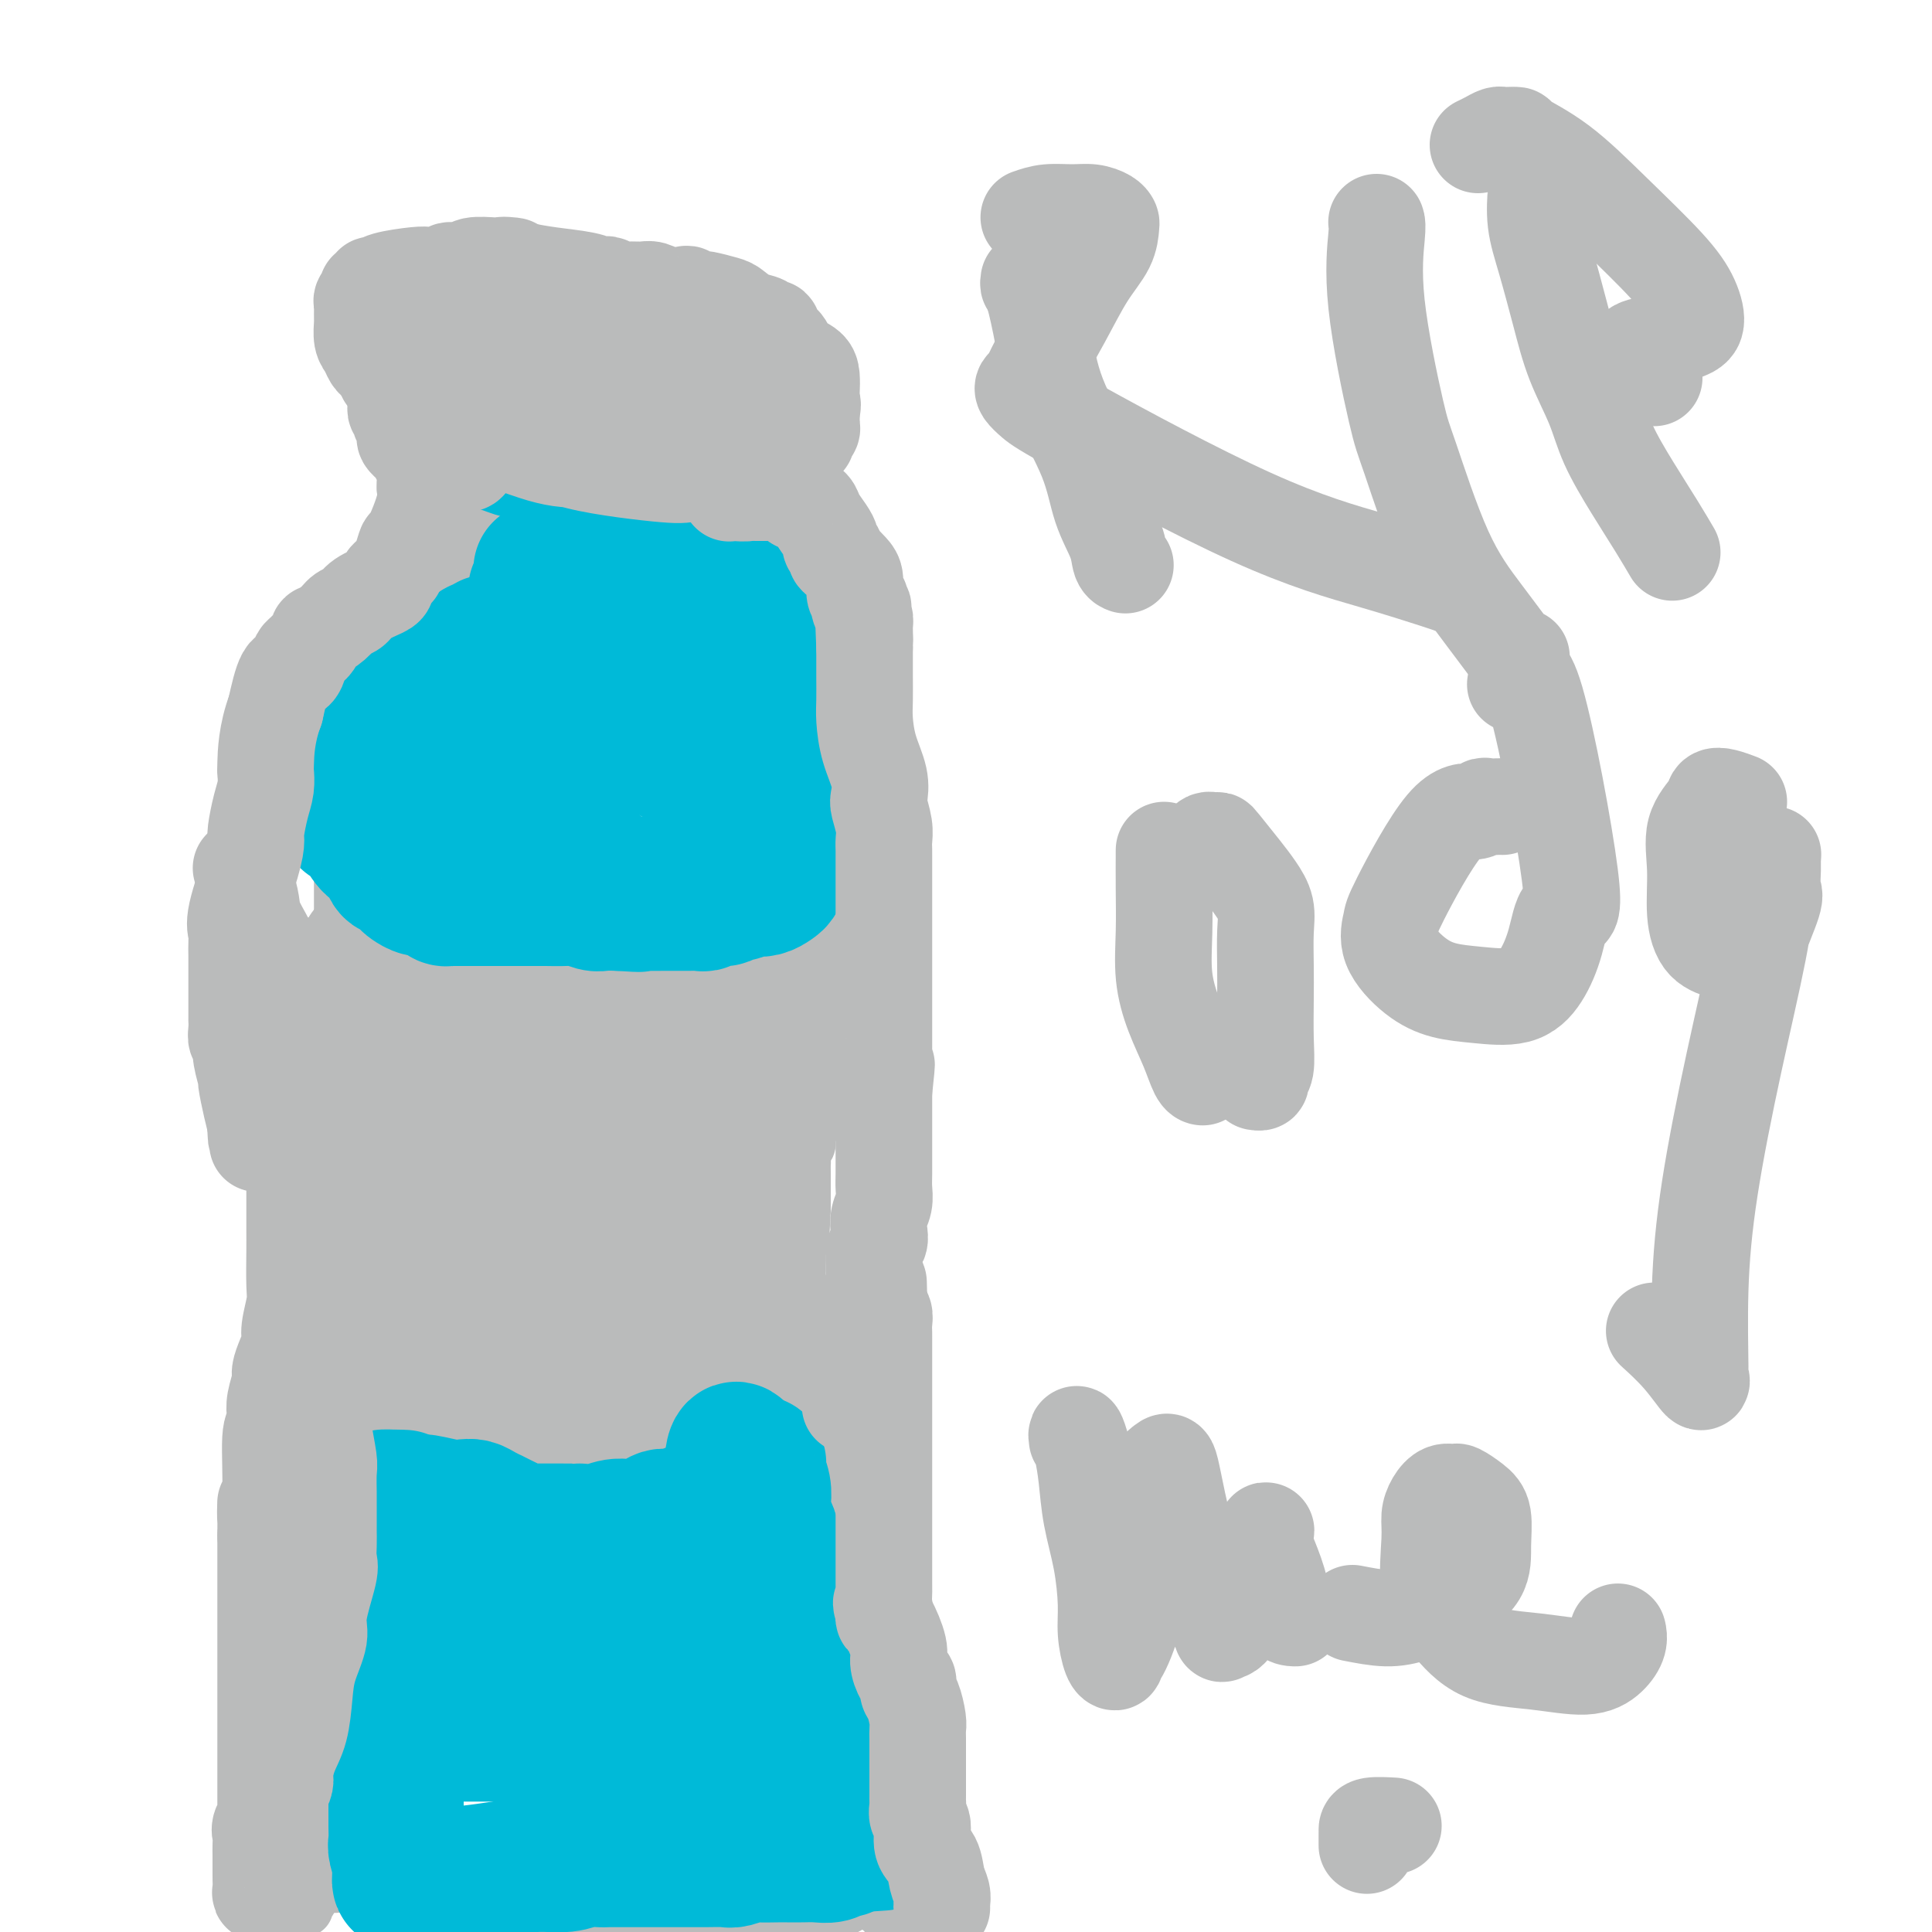 <svg viewBox='0 0 400 400' version='1.1' xmlns='http://www.w3.org/2000/svg' xmlns:xlink='http://www.w3.org/1999/xlink'><g fill='none' stroke='#BABBBB' stroke-width='12' stroke-linecap='round' stroke-linejoin='round'><path d='M63,395c-0.121,-0.360 -0.243,-0.720 0,-1c0.243,-0.280 0.850,-0.480 1,-1c0.150,-0.520 -0.156,-1.362 0,-2c0.156,-0.638 0.774,-1.073 1,-2c0.226,-0.927 0.061,-2.345 0,-3c-0.061,-0.655 -0.016,-0.547 0,-1c0.016,-0.453 0.004,-1.469 0,-2c-0.004,-0.531 -0.001,-0.578 0,-1c0.001,-0.422 0.000,-1.218 0,-2c-0.000,-0.782 -0.000,-1.551 0,-2c0.000,-0.449 0.000,-0.580 0,-1c-0.000,-0.420 -0.000,-1.129 0,-2c0.000,-0.871 0.000,-1.904 0,-2c-0.000,-0.096 -0.000,0.747 0,0c0.000,-0.747 0.000,-3.082 0,-4c-0.000,-0.918 -0.000,-0.417 0,-1c0.000,-0.583 0.000,-2.249 0,-3c-0.000,-0.751 -0.000,-0.586 0,-1c0.000,-0.414 0.000,-1.406 0,-2c-0.000,-0.594 -0.000,-0.789 0,-1c0.000,-0.211 0.000,-0.438 0,-1c-0.000,-0.562 -0.000,-1.459 0,-2c0.000,-0.541 0.000,-0.726 0,-1c-0.000,-0.274 -0.000,-0.637 0,-1'/><path d='M65,356c0.309,-7.178 0.083,-5.622 0,-5c-0.083,0.622 -0.022,0.312 0,-1c0.022,-1.312 0.006,-3.625 0,-5c-0.006,-1.375 -0.002,-1.811 0,-3c0.002,-1.189 0.000,-3.130 0,-4c-0.000,-0.870 -0.000,-0.670 0,-1c0.000,-0.330 0.000,-1.188 0,-2c-0.000,-0.812 -0.000,-1.576 0,-2c0.000,-0.424 0.000,-0.509 0,-1c-0.000,-0.491 0.000,-1.388 0,-2c-0.000,-0.612 -0.000,-0.937 0,-1c0.000,-0.063 0.000,0.137 0,0c-0.000,-0.137 -0.000,-0.610 0,-1c0.000,-0.390 0.000,-0.696 0,-1c-0.000,-0.304 -0.001,-0.607 0,-1c0.001,-0.393 0.004,-0.878 0,-1c-0.004,-0.122 -0.015,0.118 0,0c0.015,-0.118 0.057,-0.594 0,-1c-0.057,-0.406 -0.211,-0.742 0,-1c0.211,-0.258 0.789,-0.438 1,-1c0.211,-0.562 0.057,-1.505 0,-2c-0.057,-0.495 -0.015,-0.541 0,-1c0.015,-0.459 0.004,-1.331 0,-2c-0.004,-0.669 -0.001,-1.134 0,-2c0.001,-0.866 0.000,-2.133 0,-3c-0.000,-0.867 -0.000,-1.335 0,-2c0.000,-0.665 0.000,-1.529 0,-2c-0.000,-0.471 -0.000,-0.550 0,-1c0.000,-0.450 0.000,-1.271 0,-2c-0.000,-0.729 -0.000,-1.364 0,-2'/><path d='M66,303c0.155,-8.378 0.041,-2.823 0,-1c-0.041,1.823 -0.011,-0.085 0,-1c0.011,-0.915 0.003,-0.835 0,-1c-0.003,-0.165 -0.001,-0.573 0,-1c0.001,-0.427 0.001,-0.872 0,-1c-0.001,-0.128 -0.001,0.060 0,0c0.001,-0.060 0.004,-0.369 0,-1c-0.004,-0.631 -0.015,-1.584 0,-2c0.015,-0.416 0.057,-0.294 0,-1c-0.057,-0.706 -0.212,-2.238 0,-3c0.212,-0.762 0.793,-0.752 1,-1c0.207,-0.248 0.041,-0.753 0,-1c-0.041,-0.247 0.041,-0.238 0,-1c-0.041,-0.762 -0.207,-2.297 0,-3c0.207,-0.703 0.788,-0.573 1,-1c0.212,-0.427 0.056,-1.410 0,-2c-0.056,-0.590 -0.011,-0.787 0,-1c0.011,-0.213 -0.012,-0.441 0,-1c0.012,-0.559 0.060,-1.448 0,-2c-0.060,-0.552 -0.226,-0.768 0,-1c0.226,-0.232 0.844,-0.481 1,-1c0.156,-0.519 -0.151,-1.309 0,-2c0.151,-0.691 0.758,-1.284 1,-2c0.242,-0.716 0.117,-1.557 0,-2c-0.117,-0.443 -0.228,-0.489 0,-1c0.228,-0.511 0.793,-1.488 1,-2c0.207,-0.512 0.056,-0.561 0,-1c-0.056,-0.439 -0.016,-1.268 0,-2c0.016,-0.732 0.008,-1.366 0,-2'/><path d='M71,262c0.774,-7.088 0.207,-4.308 0,-4c-0.207,0.308 -0.056,-1.857 0,-3c0.056,-1.143 0.015,-1.264 0,-2c-0.015,-0.736 -0.004,-2.085 0,-3c0.004,-0.915 0.001,-1.395 0,-2c-0.001,-0.605 -0.000,-1.335 0,-2c0.000,-0.665 0.000,-1.266 0,-2c-0.000,-0.734 -0.000,-1.602 0,-2c0.000,-0.398 0.000,-0.327 0,-1c-0.000,-0.673 -0.000,-2.090 0,-3c0.000,-0.910 0.000,-1.311 0,-2c-0.000,-0.689 -0.000,-1.664 0,-3c0.000,-1.336 0.000,-3.032 0,-4c-0.000,-0.968 -0.000,-1.207 0,-2c0.000,-0.793 0.000,-2.141 0,-3c-0.000,-0.859 -0.000,-1.229 0,-2c0.000,-0.771 0.000,-1.943 0,-3c-0.000,-1.057 -0.000,-1.998 0,-3c0.000,-1.002 0.000,-2.066 0,-3c-0.000,-0.934 -0.000,-1.740 0,-3c0.000,-1.260 0.000,-2.975 0,-4c-0.000,-1.025 -0.000,-1.360 0,-2c0.000,-0.640 0.000,-1.586 0,-2c-0.000,-0.414 -0.000,-0.296 0,-1c0.000,-0.704 0.000,-2.230 0,-3c0.000,-0.770 -0.000,-0.784 0,-1c0.000,-0.216 0.000,-0.635 0,-1c0.000,-0.365 -0.000,-0.675 0,-1c0.000,-0.325 0.000,-0.664 0,-1c0.000,-0.336 0.000,-0.667 0,-1c0.000,-0.333 0.000,-0.666 0,-1'/><path d='M71,192c0.000,-11.013 0.000,-3.544 0,-1c0.000,2.544 0.000,0.164 0,-1c-0.000,-1.164 0.000,-1.113 0,-1c0.000,0.113 0.000,0.288 0,0c0.000,-0.288 0.000,-1.038 0,-2c0.000,-0.962 0.000,-2.134 0,-3c0.000,-0.866 0.000,-1.425 0,-2c0.000,-0.575 0.000,-1.166 0,-2c0.000,-0.834 0.000,-1.911 0,-3c0.000,-1.089 0.000,-2.189 0,-3c-0.000,-0.811 0.000,-1.331 0,-2c0.000,-0.669 0.000,-1.485 0,-2c0.000,-0.515 0.000,-0.727 0,-1c0.000,-0.273 0.000,-0.605 0,-1c0.000,-0.395 -0.000,-0.851 0,-1c0.000,-0.149 0.000,0.010 0,0c0.000,-0.010 -0.000,-0.188 0,-1c0.000,-0.812 0.000,-2.259 0,-3c0.000,-0.741 -0.000,-0.777 0,-1c0.000,-0.223 0.000,-0.633 0,-1c0.000,-0.367 -0.000,-0.692 0,-1c0.000,-0.308 0.000,-0.601 0,-1c0.000,-0.399 -0.000,-0.905 0,-1c0.000,-0.095 0.000,0.222 0,0c0.000,-0.222 -0.000,-0.983 0,-2c0.000,-1.017 0.000,-2.291 0,-3c0.000,-0.709 0.000,-0.855 0,-1'/><path d='M71,152c-0.000,-6.577 -0.000,-3.019 0,-2c0.000,1.019 0.000,-0.500 0,-1c-0.000,-0.500 -0.000,0.021 0,0c0.000,-0.021 0.000,-0.583 0,-1c-0.000,-0.417 -0.000,-0.689 0,-1c0.000,-0.311 0.000,-0.661 0,-1c-0.000,-0.339 -0.000,-0.668 0,-1c0.000,-0.332 0.000,-0.667 0,-1c-0.000,-0.333 -0.000,-0.663 0,-1c0.000,-0.337 0.000,-0.682 0,-1c-0.000,-0.318 -0.000,-0.610 0,-1c0.000,-0.390 0.000,-0.878 0,-1c-0.000,-0.122 -0.000,0.121 0,0c0.000,-0.121 0.000,-0.606 0,-1c-0.000,-0.394 -0.000,-0.697 0,-1c0.000,-0.303 0.000,-0.606 0,-1c-0.000,-0.394 -0.000,-0.879 0,-1c0.000,-0.121 0.000,0.123 0,0c-0.000,-0.123 -0.001,-0.611 0,-1c0.001,-0.389 0.003,-0.679 0,-1c-0.003,-0.321 -0.012,-0.675 0,-1c0.012,-0.325 0.044,-0.623 0,-1c-0.044,-0.377 -0.166,-0.832 0,-1c0.166,-0.168 0.619,-0.048 1,0c0.381,0.048 0.691,0.024 1,0'/><path d='M73,131c0.476,-3.265 0.666,-0.926 1,0c0.334,0.926 0.810,0.440 1,0c0.190,-0.440 0.092,-0.835 0,-1c-0.092,-0.165 -0.180,-0.101 0,0c0.180,0.101 0.626,0.238 1,0c0.374,-0.238 0.675,-0.852 1,-1c0.325,-0.148 0.675,0.171 1,0c0.325,-0.171 0.627,-0.830 1,-1c0.373,-0.170 0.817,0.150 1,0c0.183,-0.150 0.105,-0.771 0,-1c-0.105,-0.229 -0.236,-0.065 0,0c0.236,0.065 0.838,0.033 1,0c0.162,-0.033 -0.115,-0.065 0,0c0.115,0.065 0.622,0.228 1,0c0.378,-0.228 0.626,-0.849 1,-1c0.374,-0.151 0.874,0.166 1,0c0.126,-0.166 -0.121,-0.815 0,-1c0.121,-0.185 0.610,0.095 1,0c0.390,-0.095 0.682,-0.564 1,-1c0.318,-0.436 0.662,-0.839 1,-1c0.338,-0.161 0.669,-0.081 1,0'/><path d='M88,123c2.726,-1.417 2.040,-0.958 2,-1c-0.040,-0.042 0.567,-0.585 1,-1c0.433,-0.415 0.693,-0.704 1,-1c0.307,-0.296 0.660,-0.600 1,-1c0.340,-0.400 0.666,-0.894 1,-1c0.334,-0.106 0.677,0.178 1,0c0.323,-0.178 0.626,-0.817 1,-1c0.374,-0.183 0.818,0.091 1,0c0.182,-0.091 0.101,-0.545 0,-1c-0.101,-0.455 -0.220,-0.909 0,-1c0.220,-0.091 0.781,0.180 1,0c0.219,-0.180 0.095,-0.812 0,-1c-0.095,-0.188 -0.161,0.068 0,0c0.161,-0.068 0.549,-0.459 1,-1c0.451,-0.541 0.963,-1.233 1,-2c0.037,-0.767 -0.403,-1.609 0,-2c0.403,-0.391 1.649,-0.332 2,-1c0.351,-0.668 -0.193,-2.063 0,-3c0.193,-0.937 1.123,-1.417 2,-2c0.877,-0.583 1.702,-1.269 2,-2c0.298,-0.731 0.070,-1.505 0,-2c-0.070,-0.495 0.020,-0.710 0,-1c-0.020,-0.290 -0.148,-0.654 0,-1c0.148,-0.346 0.574,-0.673 1,-1'/><path d='M107,96c1.400,-2.956 0.400,-0.844 0,0c-0.400,0.844 -0.200,0.422 0,0'/><path d='M107,96c0.000,-0.366 0.000,-0.732 0,-1c0.000,-0.268 0.000,-0.439 0,-1c0.000,-0.561 -0.000,-1.513 0,-2c0.000,-0.487 0.000,-0.509 0,-1c0.000,-0.491 -0.000,-1.452 0,-2c0.000,-0.548 0.000,-0.683 0,-1c-0.000,-0.317 0.000,-0.816 0,-1c0.000,-0.184 0.000,-0.053 0,0c0.000,0.053 0.000,0.026 0,0'/><path d='M107,87c-0.358,0.000 -0.716,0.000 -1,0c-0.284,-0.000 -0.496,-0.000 -1,0c-0.504,0.000 -1.302,0.000 -2,0c-0.698,-0.000 -1.297,-0.000 -2,0c-0.703,0.000 -1.512,0.000 -2,0c-0.488,-0.000 -0.656,-0.000 -1,0c-0.344,0.000 -0.866,0.000 -1,0c-0.134,-0.000 0.118,-0.000 0,0c-0.118,0.000 -0.607,0.001 -1,0c-0.393,-0.001 -0.690,-0.003 -1,0c-0.310,0.003 -0.633,0.011 -1,0c-0.367,-0.011 -0.778,-0.042 -1,0c-0.222,0.042 -0.255,0.155 -1,0c-0.745,-0.155 -2.200,-0.580 -3,-1c-0.800,-0.420 -0.943,-0.834 -1,-1c-0.057,-0.166 -0.029,-0.083 0,0'/><path d='M88,85c-2.939,-0.505 -0.788,-0.766 0,-1c0.788,-0.234 0.211,-0.440 0,-1c-0.211,-0.560 -0.057,-1.474 0,-2c0.057,-0.526 0.015,-0.666 0,-1c-0.015,-0.334 -0.005,-0.863 0,-1c0.005,-0.137 0.004,0.118 0,0c-0.004,-0.118 -0.012,-0.610 0,-1c0.012,-0.390 0.045,-0.679 0,-1c-0.045,-0.321 -0.166,-0.673 0,-1c0.166,-0.327 0.621,-0.627 1,-1c0.379,-0.373 0.683,-0.818 1,-1c0.317,-0.182 0.648,-0.100 1,0c0.352,0.100 0.724,0.219 1,0c0.276,-0.219 0.455,-0.777 1,-1c0.545,-0.223 1.455,-0.112 2,0c0.545,0.112 0.723,0.226 1,0c0.277,-0.226 0.651,-0.792 1,-1c0.349,-0.208 0.671,-0.060 1,0c0.329,0.060 0.664,0.030 1,0'/><path d='M99,72c1.943,-0.403 1.801,0.088 2,0c0.199,-0.088 0.739,-0.756 1,-1c0.261,-0.244 0.241,-0.064 1,0c0.759,0.064 2.296,0.013 3,0c0.704,-0.013 0.575,0.010 1,0c0.425,-0.010 1.405,-0.055 2,0c0.595,0.055 0.804,0.211 2,0c1.196,-0.211 3.380,-0.789 4,-1c0.620,-0.211 -0.325,-0.057 0,0c0.325,0.057 1.921,0.015 3,0c1.079,-0.015 1.641,-0.004 2,0c0.359,0.004 0.516,0.001 1,0c0.484,-0.001 1.294,-0.000 2,0c0.706,0.000 1.306,0.000 2,0c0.694,-0.000 1.481,-0.000 2,0c0.519,0.000 0.769,0.001 1,0c0.231,-0.001 0.442,-0.004 1,0c0.558,0.004 1.462,0.013 2,0c0.538,-0.013 0.708,-0.049 1,0c0.292,0.049 0.705,0.185 1,1c0.295,0.815 0.471,2.311 1,3c0.529,0.689 1.412,0.570 2,1c0.588,0.430 0.882,1.409 1,2c0.118,0.591 0.059,0.796 0,1'/><path d='M137,78c0.976,1.461 0.415,1.112 0,1c-0.415,-0.112 -0.685,0.013 -1,0c-0.315,-0.013 -0.677,-0.162 -1,0c-0.323,0.162 -0.608,0.636 -1,1c-0.392,0.364 -0.893,0.619 -1,1c-0.107,0.381 0.178,0.887 0,1c-0.178,0.113 -0.821,-0.166 -1,0c-0.179,0.166 0.106,0.777 0,1c-0.106,0.223 -0.602,0.059 -1,0c-0.398,-0.059 -0.698,-0.013 -1,0c-0.302,0.013 -0.606,-0.007 -1,0c-0.394,0.007 -0.879,0.041 -1,0c-0.121,-0.041 0.122,-0.155 0,0c-0.122,0.155 -0.610,0.581 -1,1c-0.390,0.419 -0.682,0.830 -1,1c-0.318,0.170 -0.663,0.098 -1,0c-0.337,-0.098 -0.668,-0.222 -1,0c-0.332,0.222 -0.666,0.791 -1,1c-0.334,0.209 -0.667,0.060 -1,0c-0.333,-0.060 -0.667,-0.030 -1,0'/><path d='M121,86c-2.670,1.464 -1.346,1.124 -1,1c0.346,-0.124 -0.285,-0.033 -1,0c-0.715,0.033 -1.514,0.009 -2,0c-0.486,-0.009 -0.659,-0.002 -1,0c-0.341,0.002 -0.849,0.001 -1,0c-0.151,-0.001 0.054,-0.000 0,0c-0.054,0.000 -0.367,-0.000 -1,0c-0.633,0.000 -1.584,0.002 -2,0c-0.416,-0.002 -0.295,-0.006 -1,0c-0.705,0.006 -2.235,0.024 -3,0c-0.765,-0.024 -0.765,-0.090 -1,0c-0.235,0.090 -0.704,0.337 -1,0c-0.296,-0.337 -0.419,-1.257 -1,-2c-0.581,-0.743 -1.620,-1.310 -3,-2c-1.380,-0.690 -3.102,-1.505 -4,-2c-0.898,-0.495 -0.973,-0.672 -1,-1c-0.027,-0.328 -0.008,-0.808 0,-1c0.008,-0.192 0.004,-0.096 0,0'/><path d='M97,79c-1.720,-1.642 -0.522,-1.746 0,-2c0.522,-0.254 0.366,-0.659 0,-1c-0.366,-0.341 -0.944,-0.617 0,-1c0.944,-0.383 3.409,-0.872 5,-1c1.591,-0.128 2.308,0.105 3,0c0.692,-0.105 1.358,-0.550 2,-1c0.642,-0.450 1.261,-0.907 2,-1c0.739,-0.093 1.598,0.178 2,0c0.402,-0.178 0.348,-0.804 1,-1c0.652,-0.196 2.010,0.039 3,0c0.990,-0.039 1.611,-0.351 3,0c1.389,0.351 3.547,1.365 5,2c1.453,0.635 2.200,0.892 3,1c0.800,0.108 1.654,0.067 2,0c0.346,-0.067 0.184,-0.158 0,0c-0.184,0.158 -0.389,0.567 0,1c0.389,0.433 1.371,0.891 2,1c0.629,0.109 0.903,-0.130 1,0c0.097,0.130 0.017,0.630 0,1c-0.017,0.370 0.028,0.610 0,1c-0.028,0.390 -0.129,0.931 0,1c0.129,0.069 0.487,-0.335 0,0c-0.487,0.335 -1.818,1.410 -3,2c-1.182,0.590 -2.214,0.694 -3,1c-0.786,0.306 -1.327,0.813 -2,1c-0.673,0.187 -1.478,0.053 -2,0c-0.522,-0.053 -0.761,-0.027 -1,0'/><path d='M120,83c-2.063,0.850 -1.719,0.973 -2,1c-0.281,0.027 -1.185,-0.044 -3,0c-1.815,0.044 -4.539,0.202 -6,0c-1.461,-0.202 -1.659,-0.765 -2,-1c-0.341,-0.235 -0.825,-0.143 -1,0c-0.175,0.143 -0.039,0.337 0,0c0.039,-0.337 -0.017,-1.204 0,-2c0.017,-0.796 0.106,-1.523 1,-2c0.894,-0.477 2.591,-0.706 4,-1c1.409,-0.294 2.528,-0.653 4,-1c1.472,-0.347 3.295,-0.681 5,-1c1.705,-0.319 3.290,-0.621 4,-1c0.710,-0.379 0.543,-0.834 1,-1c0.457,-0.166 1.538,-0.045 2,0c0.462,0.045 0.306,0.012 1,0c0.694,-0.012 2.238,-0.003 3,0c0.762,0.003 0.740,0.001 1,0c0.260,-0.001 0.801,-0.000 1,0c0.199,0.000 0.057,0.000 0,0c-0.057,-0.000 -0.028,-0.000 0,0'/><path d='M114,84c0.040,-0.477 0.079,-0.955 1,-1c0.921,-0.045 2.723,0.342 4,0c1.277,-0.342 2.029,-1.414 3,-2c0.971,-0.586 2.159,-0.687 3,-1c0.841,-0.313 1.334,-0.840 2,-1c0.666,-0.160 1.506,0.045 2,0c0.494,-0.045 0.642,-0.342 2,-1c1.358,-0.658 3.926,-1.679 5,-2c1.074,-0.321 0.654,0.058 1,0c0.346,-0.058 1.459,-0.551 2,-1c0.541,-0.449 0.511,-0.852 1,-1c0.489,-0.148 1.496,-0.040 2,0c0.504,0.040 0.506,0.014 1,0c0.494,-0.014 1.481,-0.014 2,0c0.519,0.014 0.569,0.041 1,0c0.431,-0.041 1.244,-0.152 2,0c0.756,0.152 1.456,0.566 2,1c0.544,0.434 0.933,0.889 1,1c0.067,0.111 -0.188,-0.123 0,0c0.188,0.123 0.820,0.601 1,1c0.180,0.399 -0.092,0.719 0,1c0.092,0.281 0.546,0.522 1,1c0.454,0.478 0.906,1.192 1,2c0.094,0.808 -0.171,1.712 0,2c0.171,0.288 0.777,-0.038 1,0c0.223,0.038 0.064,0.439 0,1c-0.064,0.561 -0.032,1.280 0,2'/><path d='M155,86c1.113,1.991 0.396,0.967 0,1c-0.396,0.033 -0.472,1.123 -1,2c-0.528,0.877 -1.508,1.540 -2,2c-0.492,0.460 -0.498,0.715 -1,1c-0.502,0.285 -1.501,0.598 -2,1c-0.499,0.402 -0.497,0.892 -1,1c-0.503,0.108 -1.512,-0.167 -2,0c-0.488,0.167 -0.455,0.777 -1,1c-0.545,0.223 -1.667,0.060 -3,0c-1.333,-0.060 -2.877,-0.016 -4,0c-1.123,0.016 -1.826,0.004 -3,0c-1.174,-0.004 -2.821,-0.001 -4,0c-1.179,0.001 -1.892,0.001 -3,0c-1.108,-0.001 -2.612,-0.003 -4,0c-1.388,0.003 -2.658,0.011 -4,0c-1.342,-0.011 -2.754,-0.041 -4,0c-1.246,0.041 -2.327,0.155 -3,0c-0.673,-0.155 -0.939,-0.577 -2,-1c-1.061,-0.423 -2.917,-0.846 -4,-1c-1.083,-0.154 -1.392,-0.037 -2,0c-0.608,0.037 -1.514,-0.004 -2,0c-0.486,0.004 -0.554,0.054 -1,0c-0.446,-0.054 -1.272,-0.211 -2,-1c-0.728,-0.789 -1.358,-2.211 -2,-3c-0.642,-0.789 -1.296,-0.946 -2,-2c-0.704,-1.054 -1.457,-3.004 -2,-4c-0.543,-0.996 -0.877,-1.037 -1,-1c-0.123,0.037 -0.035,0.154 0,0c0.035,-0.154 0.018,-0.577 0,-1'/><path d='M93,81c-1.072,-2.014 -0.251,-1.548 0,-2c0.251,-0.452 -0.068,-1.823 1,-3c1.068,-1.177 3.522,-2.162 5,-3c1.478,-0.838 1.979,-1.530 3,-2c1.021,-0.470 2.560,-0.718 4,-1c1.440,-0.282 2.779,-0.597 4,-1c1.221,-0.403 2.324,-0.893 3,-1c0.676,-0.107 0.927,0.168 2,0c1.073,-0.168 2.970,-0.780 4,-1c1.030,-0.220 1.192,-0.047 2,0c0.808,0.047 2.261,-0.031 4,0c1.739,0.031 3.764,0.172 5,0c1.236,-0.172 1.684,-0.658 3,0c1.316,0.658 3.502,2.459 5,3c1.498,0.541 2.310,-0.177 3,0c0.690,0.177 1.260,1.248 2,2c0.740,0.752 1.652,1.185 3,2c1.348,0.815 3.132,2.011 4,3c0.868,0.989 0.821,1.771 1,2c0.179,0.229 0.584,-0.094 1,0c0.416,0.094 0.844,0.605 1,1c0.156,0.395 0.042,0.673 0,1c-0.042,0.327 -0.011,0.704 0,1c0.011,0.296 0.003,0.512 0,1c-0.003,0.488 -0.001,1.247 0,2c0.001,0.753 0.000,1.501 0,2c-0.000,0.499 -0.000,0.750 0,1'/><path d='M153,88c-0.057,1.724 -0.698,1.534 -1,2c-0.302,0.466 -0.264,1.589 -1,2c-0.736,0.411 -2.248,0.110 -3,0c-0.752,-0.110 -0.746,-0.030 -1,0c-0.254,0.030 -0.768,0.008 -1,0c-0.232,-0.008 -0.183,-0.002 -1,0c-0.817,0.002 -2.499,0.001 -4,0c-1.501,-0.001 -2.822,0.000 -4,0c-1.178,-0.000 -2.214,-0.001 -3,0c-0.786,0.001 -1.321,0.002 -2,0c-0.679,-0.002 -1.503,-0.009 -2,0c-0.497,0.009 -0.666,0.034 -1,0c-0.334,-0.034 -0.832,-0.128 -1,0c-0.168,0.128 -0.007,0.476 0,0c0.007,-0.476 -0.140,-1.777 -1,-3c-0.860,-1.223 -2.434,-2.368 -3,-3c-0.566,-0.632 -0.123,-0.750 0,-1c0.123,-0.250 -0.074,-0.631 0,-1c0.074,-0.369 0.419,-0.726 1,-1c0.581,-0.274 1.398,-0.465 3,-1c1.602,-0.535 3.990,-1.412 5,-2c1.010,-0.588 0.641,-0.886 1,-1c0.359,-0.114 1.444,-0.044 2,0c0.556,0.044 0.582,0.063 1,0c0.418,-0.063 1.228,-0.209 2,0c0.772,0.209 1.506,0.774 2,1c0.494,0.226 0.747,0.113 1,0'/><path d='M142,80c1.619,0.176 1.167,0.615 1,1c-0.167,0.385 -0.048,0.716 0,1c0.048,0.284 0.027,0.521 0,1c-0.027,0.479 -0.060,1.200 0,2c0.060,0.800 0.212,1.678 0,2c-0.212,0.322 -0.788,0.087 -1,0c-0.212,-0.087 -0.061,-0.025 0,0c0.061,0.025 0.030,0.012 0,0'/><path d='M137,101c0.000,-0.089 0.000,-0.179 0,0c-0.000,0.179 -0.001,0.626 0,1c0.001,0.374 0.004,0.676 0,1c-0.004,0.324 -0.016,0.669 0,1c0.016,0.331 0.060,0.648 0,1c-0.060,0.352 -0.224,0.738 0,1c0.224,0.262 0.834,0.398 1,1c0.166,0.602 -0.114,1.668 0,2c0.114,0.332 0.623,-0.070 1,0c0.377,0.070 0.624,0.611 1,1c0.376,0.389 0.882,0.625 1,1c0.118,0.375 -0.152,0.889 0,1c0.152,0.111 0.726,-0.180 1,0c0.274,0.180 0.249,0.832 1,1c0.751,0.168 2.277,-0.147 3,0c0.723,0.147 0.641,0.757 1,1c0.359,0.243 1.157,0.118 2,0c0.843,-0.118 1.730,-0.228 2,0c0.270,0.228 -0.079,0.793 0,1c0.079,0.207 0.584,0.055 1,0c0.416,-0.055 0.741,-0.015 1,0c0.259,0.015 0.450,0.004 1,0c0.550,-0.004 1.458,-0.001 2,0c0.542,0.001 0.719,0.000 1,0c0.281,-0.000 0.666,-0.000 1,0c0.334,0.000 0.615,0.000 1,0c0.385,-0.000 0.873,-0.000 1,0c0.127,0.000 -0.107,0.000 0,0c0.107,-0.000 0.553,-0.000 1,0'/><path d='M161,115c3.105,0.532 1.368,0.364 1,0c-0.368,-0.364 0.633,-0.922 1,-1c0.367,-0.078 0.098,0.324 0,1c-0.098,0.676 -0.026,1.626 0,2c0.026,0.374 0.006,0.173 0,1c-0.006,0.827 0.002,2.682 0,4c-0.002,1.318 -0.015,2.100 0,3c0.015,0.900 0.056,1.918 0,3c-0.056,1.082 -0.211,2.229 0,3c0.211,0.771 0.788,1.165 1,2c0.212,0.835 0.060,2.110 0,3c-0.060,0.890 -0.027,1.393 0,2c0.027,0.607 0.049,1.317 0,2c-0.049,0.683 -0.167,1.339 0,2c0.167,0.661 0.619,1.326 1,2c0.381,0.674 0.690,1.356 1,2c0.310,0.644 0.622,1.250 1,3c0.378,1.750 0.822,4.643 1,7c0.178,2.357 0.089,4.179 0,6'/><path d='M168,162c1.083,8.514 0.290,6.300 0,7c-0.290,0.700 -0.078,4.314 0,7c0.078,2.686 0.021,4.445 0,6c-0.021,1.555 -0.006,2.906 0,4c0.006,1.094 0.001,1.931 0,3c-0.001,1.069 -0.000,2.370 0,3c0.000,0.630 0.000,0.588 0,1c-0.000,0.412 -0.000,1.277 0,2c0.000,0.723 0.000,1.303 0,2c-0.000,0.697 -0.000,1.511 0,3c0.000,1.489 0.000,3.652 0,5c-0.000,1.348 -0.000,1.879 0,3c0.000,1.121 0.000,2.830 0,4c-0.000,1.170 -0.000,1.799 0,3c0.000,1.201 0.000,2.974 0,4c-0.000,1.026 -0.000,1.304 0,2c0.000,0.696 0.001,1.811 0,3c-0.001,1.189 -0.004,2.454 0,3c0.004,0.546 0.016,0.374 0,1c-0.016,0.626 -0.061,2.050 0,3c0.061,0.950 0.226,1.424 0,2c-0.226,0.576 -0.845,1.253 -1,2c-0.155,0.747 0.155,1.564 0,2c-0.155,0.436 -0.774,0.491 -1,1c-0.226,0.509 -0.061,1.473 0,2c0.061,0.527 0.016,0.618 0,1c-0.016,0.382 -0.004,1.055 0,2c0.004,0.945 0.001,2.160 0,3c-0.001,0.840 -0.000,1.303 0,2c0.000,0.697 0.000,1.628 0,2c-0.000,0.372 -0.000,0.186 0,0'/><path d='M166,250c-0.536,13.961 -0.876,4.862 -1,2c-0.124,-2.862 -0.033,0.513 0,2c0.033,1.487 0.009,1.085 0,1c-0.009,-0.085 -0.002,0.146 0,1c0.002,0.854 0.001,2.330 0,3c-0.001,0.670 -0.000,0.535 0,1c0.000,0.465 0.000,1.530 0,2c-0.000,0.470 -0.000,0.346 0,1c0.000,0.654 0.000,2.088 0,3c-0.000,0.912 -0.000,1.303 0,2c0.000,0.697 0.002,1.699 0,3c-0.002,1.301 -0.007,2.900 0,4c0.007,1.100 0.025,1.699 0,3c-0.025,1.301 -0.095,3.303 0,5c0.095,1.697 0.354,3.088 1,5c0.646,1.912 1.679,4.343 2,6c0.321,1.657 -0.068,2.539 0,4c0.068,1.461 0.595,3.500 1,5c0.405,1.500 0.688,2.460 1,4c0.312,1.540 0.651,3.661 1,6c0.349,2.339 0.707,4.897 1,7c0.293,2.103 0.521,3.752 1,6c0.479,2.248 1.209,5.095 2,8c0.791,2.905 1.641,5.866 2,8c0.359,2.134 0.226,3.440 1,9c0.774,5.560 2.456,15.374 3,21c0.544,5.626 -0.050,7.065 0,9c0.050,1.935 0.744,4.367 1,6c0.256,1.633 0.073,2.467 0,3c-0.073,0.533 -0.037,0.767 0,1'/><path d='M182,391c0.778,7.622 0.222,2.178 0,0c-0.222,-2.178 -0.111,-1.089 0,0'/><path d='M185,395c0.000,0.083 0.000,0.167 0,1c0.000,0.833 0.000,2.417 0,4'/><path d='M73,297c0.308,0.002 0.617,0.005 1,0c0.383,-0.005 0.841,-0.016 1,0c0.159,0.016 0.019,0.061 0,0c-0.019,-0.061 0.085,-0.227 1,0c0.915,0.227 2.643,0.845 4,1c1.357,0.155 2.344,-0.155 4,0c1.656,0.155 3.980,0.774 6,1c2.020,0.226 3.737,0.061 5,0c1.263,-0.061 2.071,-0.016 3,0c0.929,0.016 1.978,0.004 3,0c1.022,-0.004 2.018,-0.000 3,0c0.982,0.000 1.949,-0.004 4,0c2.051,0.004 5.184,0.015 7,0c1.816,-0.015 2.313,-0.056 3,0c0.687,0.056 1.562,0.208 2,0c0.438,-0.208 0.438,-0.777 1,-1c0.562,-0.223 1.687,-0.101 3,0c1.313,0.101 2.816,0.181 4,0c1.184,-0.181 2.050,-0.622 3,-1c0.950,-0.378 1.983,-0.692 3,-1c1.017,-0.308 2.019,-0.611 3,-1c0.981,-0.389 1.940,-0.864 3,-1c1.060,-0.136 2.220,0.069 3,0c0.780,-0.069 1.178,-0.410 2,-1c0.822,-0.590 2.067,-1.428 3,-2c0.933,-0.572 1.552,-0.878 2,-1c0.448,-0.122 0.724,-0.061 1,0'/><path d='M151,290c5.283,-1.344 1.992,-0.205 1,0c-0.992,0.205 0.315,-0.523 1,-1c0.685,-0.477 0.746,-0.701 1,-1c0.254,-0.299 0.699,-0.672 1,-1c0.301,-0.328 0.459,-0.613 1,-1c0.541,-0.387 1.465,-0.878 2,-1c0.535,-0.122 0.679,0.125 1,0c0.321,-0.125 0.818,-0.621 1,-1c0.182,-0.379 0.049,-0.640 0,-1c-0.049,-0.360 -0.014,-0.817 0,-1c0.014,-0.183 0.007,-0.091 0,0'/><path d='M77,187c-0.040,-0.407 -0.080,-0.814 0,-1c0.080,-0.186 0.279,-0.152 1,0c0.721,0.152 1.963,0.422 3,1c1.037,0.578 1.868,1.464 3,2c1.132,0.536 2.566,0.721 4,1c1.434,0.279 2.870,0.652 4,1c1.130,0.348 1.956,0.671 3,1c1.044,0.329 2.306,0.662 4,1c1.694,0.338 3.818,0.679 6,1c2.182,0.321 4.420,0.622 6,1c1.580,0.378 2.501,0.833 4,1c1.499,0.167 3.578,0.044 5,0c1.422,-0.044 2.189,-0.011 4,0c1.811,0.011 4.667,-0.000 7,0c2.333,0.000 4.144,0.011 6,0c1.856,-0.011 3.757,-0.046 6,0c2.243,0.046 4.828,0.171 7,0c2.172,-0.171 3.931,-0.638 6,-1c2.069,-0.362 4.450,-0.619 6,-1c1.550,-0.381 2.271,-0.886 3,-1c0.729,-0.114 1.465,0.162 2,0c0.535,-0.162 0.867,-0.760 1,-1c0.133,-0.240 0.066,-0.120 0,0'/><path d='M168,192c2.659,-0.801 0.306,-0.803 0,-1c-0.306,-0.197 1.433,-0.589 2,-1c0.567,-0.411 -0.040,-0.841 0,-1c0.040,-0.159 0.726,-0.045 1,0c0.274,0.045 0.137,0.023 0,0'/><path d='M61,386c0.446,0.033 0.893,0.065 1,0c0.107,-0.065 -0.125,-0.229 0,0c0.125,0.229 0.607,0.850 1,1c0.393,0.150 0.696,-0.171 1,0c0.304,0.171 0.610,0.835 1,1c0.390,0.165 0.866,-0.167 1,0c0.134,0.167 -0.072,0.833 0,1c0.072,0.167 0.422,-0.166 1,0c0.578,0.166 1.382,0.829 2,1c0.618,0.171 1.048,-0.150 2,0c0.952,0.150 2.427,0.772 4,1c1.573,0.228 3.244,0.061 4,0c0.756,-0.061 0.595,-0.016 1,0c0.405,0.016 1.375,0.004 2,0c0.625,-0.004 0.904,-0.000 1,0c0.096,0.000 0.010,-0.003 1,0c0.990,0.003 3.055,0.012 4,0c0.945,-0.012 0.769,-0.045 2,0c1.231,0.045 3.870,0.167 5,0c1.130,-0.167 0.753,-0.623 2,-1c1.247,-0.377 4.119,-0.676 6,-1c1.881,-0.324 2.771,-0.675 4,-1c1.229,-0.325 2.796,-0.626 4,-1c1.204,-0.374 2.044,-0.822 3,-1c0.956,-0.178 2.027,-0.086 3,0c0.973,0.086 1.850,0.168 3,0c1.150,-0.168 2.575,-0.584 4,-1'/><path d='M124,385c5.058,-1.154 3.202,-1.040 3,-1c-0.202,0.040 1.251,0.007 3,0c1.749,-0.007 3.796,0.012 5,0c1.204,-0.012 1.567,-0.056 2,0c0.433,0.056 0.936,0.211 2,0c1.064,-0.211 2.690,-0.789 4,-1c1.310,-0.211 2.305,-0.057 3,0c0.695,0.057 1.089,0.015 2,0c0.911,-0.015 2.337,-0.004 3,0c0.663,0.004 0.561,0.001 1,0c0.439,-0.001 1.417,-0.000 2,0c0.583,0.000 0.771,-0.000 1,0c0.229,0.000 0.500,0.001 1,0c0.500,-0.001 1.229,-0.004 2,0c0.771,0.004 1.583,0.015 2,0c0.417,-0.015 0.438,-0.056 1,0c0.562,0.056 1.663,0.211 2,0c0.337,-0.211 -0.091,-0.786 0,-1c0.091,-0.214 0.701,-0.068 1,0c0.299,0.068 0.286,0.056 1,0c0.714,-0.056 2.155,-0.156 3,0c0.845,0.156 1.092,0.568 2,1c0.908,0.432 2.475,0.886 3,1c0.525,0.114 0.007,-0.110 0,0c-0.007,0.110 0.496,0.555 1,1'/><path d='M174,385c1.790,0.748 1.264,1.118 1,2c-0.264,0.882 -0.265,2.278 0,3c0.265,0.722 0.797,0.772 1,1c0.203,0.228 0.079,0.636 0,1c-0.079,0.364 -0.111,0.685 0,1c0.111,0.315 0.366,0.623 0,1c-0.366,0.377 -1.353,0.822 -2,1c-0.647,0.178 -0.955,0.089 -2,0c-1.045,-0.089 -2.825,-0.179 -4,0c-1.175,0.179 -1.743,0.625 -3,1c-1.257,0.375 -3.203,0.678 -5,1c-1.797,0.322 -3.445,0.664 -5,1c-1.555,0.336 -3.016,0.668 -5,1c-1.984,0.332 -4.492,0.666 -7,1'/><path d='M96,397c0.514,0.082 1.028,0.164 0,0c-1.028,-0.164 -3.598,-0.573 -5,-1c-1.402,-0.427 -1.635,-0.874 -2,-1c-0.365,-0.126 -0.862,0.067 -1,0c-0.138,-0.067 0.083,-0.393 0,-1c-0.083,-0.607 -0.470,-1.493 -1,-2c-0.530,-0.507 -1.204,-0.633 -2,-1c-0.796,-0.367 -1.716,-0.974 -3,-2c-1.284,-1.026 -2.934,-2.471 -4,-3c-1.066,-0.529 -1.548,-0.143 -2,0c-0.452,0.143 -0.875,0.043 -1,0c-0.125,-0.043 0.047,-0.029 0,0c-0.047,0.029 -0.315,0.073 0,0c0.315,-0.073 1.211,-0.262 2,0c0.789,0.262 1.469,0.974 3,2c1.531,1.026 3.912,2.366 6,3c2.088,0.634 3.885,0.562 6,1c2.115,0.438 4.550,1.385 7,2c2.450,0.615 4.914,0.897 7,1c2.086,0.103 3.792,0.028 6,0c2.208,-0.028 4.916,-0.008 7,0c2.084,0.008 3.542,0.004 5,0'/><path d='M124,395c4.802,0.155 4.305,0.043 5,0c0.695,-0.043 2.580,-0.015 4,0c1.420,0.015 2.375,0.018 3,0c0.625,-0.018 0.922,-0.057 2,0c1.078,0.057 2.938,0.209 4,0c1.062,-0.209 1.327,-0.778 2,-1c0.673,-0.222 1.752,-0.097 3,0c1.248,0.097 2.663,0.166 4,0c1.337,-0.166 2.596,-0.566 4,-1c1.404,-0.434 2.955,-0.901 4,-1c1.045,-0.099 1.586,0.170 2,0c0.414,-0.170 0.702,-0.777 1,-1c0.298,-0.223 0.604,-0.060 1,0c0.396,0.060 0.880,0.016 1,0c0.120,-0.016 -0.125,-0.004 0,0c0.125,0.004 0.621,0.001 1,0c0.379,-0.001 0.640,-0.000 1,0c0.360,0.000 0.817,0.000 1,0c0.183,-0.000 0.091,-0.000 0,0'/></g>
<g fill='none' stroke='#00BAD8' stroke-width='12' stroke-linecap='round' stroke-linejoin='round'><path d='M94,69c-0.210,-0.008 -0.419,-0.016 -1,0c-0.581,0.016 -1.533,0.056 -2,0c-0.467,-0.056 -0.450,-0.208 -1,0c-0.550,0.208 -1.668,0.777 -2,1c-0.332,0.223 0.122,0.101 0,0c-0.122,-0.101 -0.821,-0.183 -1,0c-0.179,0.183 0.162,0.629 0,1c-0.162,0.371 -0.828,0.666 -1,1c-0.172,0.334 0.150,0.706 0,1c-0.150,0.294 -0.772,0.510 -1,1c-0.228,0.490 -0.061,1.253 0,2c0.061,0.747 0.016,1.480 0,2c-0.016,0.520 -0.001,0.829 0,1c0.001,0.171 -0.010,0.203 0,1c0.010,0.797 0.041,2.359 0,3c-0.041,0.641 -0.152,0.360 0,1c0.152,0.640 0.569,2.199 1,3c0.431,0.801 0.876,0.844 1,1c0.124,0.156 -0.073,0.427 0,1c0.073,0.573 0.416,1.450 1,2c0.584,0.550 1.408,0.774 2,1c0.592,0.226 0.950,0.453 2,1c1.050,0.547 2.792,1.415 4,2c1.208,0.585 1.883,0.889 3,1c1.117,0.111 2.674,0.030 4,0c1.326,-0.030 2.419,-0.008 3,0c0.581,0.008 0.651,0.002 1,0c0.349,-0.002 0.979,-0.001 2,0c1.021,0.001 2.435,0.000 4,0c1.565,-0.000 3.283,-0.000 5,0'/><path d='M118,96c3.875,-0.045 4.063,-0.159 5,0c0.937,0.159 2.622,0.590 5,0c2.378,-0.590 5.450,-2.200 7,-3c1.550,-0.800 1.577,-0.788 2,-1c0.423,-0.212 1.241,-0.648 2,-1c0.759,-0.352 1.457,-0.620 2,-1c0.543,-0.380 0.930,-0.871 1,-1c0.070,-0.129 -0.177,0.106 0,0c0.177,-0.106 0.780,-0.552 1,-1c0.220,-0.448 0.059,-0.898 0,-1c-0.059,-0.102 -0.016,0.142 0,0c0.016,-0.142 0.004,-0.671 0,-1c-0.004,-0.329 -0.000,-0.458 0,-1c0.000,-0.542 -0.003,-1.496 0,-2c0.003,-0.504 0.012,-0.559 0,-1c-0.012,-0.441 -0.043,-1.270 0,-2c0.043,-0.730 0.162,-1.361 0,-2c-0.162,-0.639 -0.606,-1.284 -1,-2c-0.394,-0.716 -0.738,-1.502 -1,-2c-0.262,-0.498 -0.441,-0.707 -1,-1c-0.559,-0.293 -1.497,-0.671 -2,-1c-0.503,-0.329 -0.572,-0.609 -1,-1c-0.428,-0.391 -1.217,-0.892 -2,-1c-0.783,-0.108 -1.560,0.178 -2,0c-0.440,-0.178 -0.542,-0.818 -1,-1c-0.458,-0.182 -1.271,0.095 -2,0c-0.729,-0.095 -1.372,-0.561 -2,-1c-0.628,-0.439 -1.240,-0.850 -2,-1c-0.760,-0.150 -1.666,-0.041 -3,0c-1.334,0.041 -3.095,0.012 -5,0c-1.905,-0.012 -3.952,-0.006 -6,0'/><path d='M112,67c-5.065,-0.619 -5.228,-0.165 -6,0c-0.772,0.165 -2.154,0.042 -3,0c-0.846,-0.042 -1.157,-0.004 -2,0c-0.843,0.004 -2.218,-0.025 -3,0c-0.782,0.025 -0.970,0.104 -1,0c-0.030,-0.104 0.098,-0.391 0,0c-0.098,0.391 -0.422,1.460 -1,2c-0.578,0.540 -1.410,0.550 -2,1c-0.590,0.450 -0.939,1.338 -1,2c-0.061,0.662 0.167,1.097 0,2c-0.167,0.903 -0.730,2.275 -1,3c-0.270,0.725 -0.248,0.804 0,3c0.248,2.196 0.723,6.511 1,9c0.277,2.489 0.357,3.154 1,4c0.643,0.846 1.848,1.873 3,3c1.152,1.127 2.249,2.355 3,3c0.751,0.645 1.154,0.709 2,1c0.846,0.291 2.133,0.810 3,1c0.867,0.190 1.313,0.051 2,0c0.687,-0.051 1.615,-0.014 3,0c1.385,0.014 3.228,0.006 5,0c1.772,-0.006 3.472,-0.008 5,0c1.528,0.008 2.885,0.027 4,0c1.115,-0.027 1.989,-0.101 3,0c1.011,0.101 2.159,0.378 3,0c0.841,-0.378 1.376,-1.411 2,-2c0.624,-0.589 1.336,-0.735 2,-1c0.664,-0.265 1.281,-0.648 2,-1c0.719,-0.352 1.540,-0.672 2,-1c0.460,-0.328 0.560,-0.665 1,-1c0.440,-0.335 1.220,-0.667 2,-1'/><path d='M141,94c1.641,-1.252 0.244,-0.882 0,-1c-0.244,-0.118 0.667,-0.725 1,-1c0.333,-0.275 0.090,-0.219 0,-1c-0.090,-0.781 -0.026,-2.400 0,-3c0.026,-0.600 0.014,-0.181 0,-1c-0.014,-0.819 -0.031,-2.875 0,-4c0.031,-1.125 0.111,-1.319 0,-2c-0.111,-0.681 -0.413,-1.849 -1,-3c-0.587,-1.151 -1.458,-2.286 -2,-3c-0.542,-0.714 -0.756,-1.006 -1,-1c-0.244,0.006 -0.519,0.311 -1,0c-0.481,-0.311 -1.170,-1.238 -2,-2c-0.830,-0.762 -1.802,-1.359 -3,-2c-1.198,-0.641 -2.622,-1.324 -4,-2c-1.378,-0.676 -2.710,-1.344 -4,-2c-1.290,-0.656 -2.536,-1.301 -4,-2c-1.464,-0.699 -3.144,-1.452 -5,-2c-1.856,-0.548 -3.886,-0.891 -5,-1c-1.114,-0.109 -1.310,0.017 -2,0c-0.690,-0.017 -1.873,-0.175 -3,0c-1.127,0.175 -2.198,0.683 -3,1c-0.802,0.317 -1.336,0.441 -2,1c-0.664,0.559 -1.458,1.552 -2,2c-0.542,0.448 -0.832,0.352 -1,1c-0.168,0.648 -0.213,2.039 -1,3c-0.787,0.961 -2.316,1.492 -3,3c-0.684,1.508 -0.524,3.992 -1,6c-0.476,2.008 -1.590,3.541 -2,5c-0.410,1.459 -0.117,2.846 0,4c0.117,1.154 0.059,2.077 0,3'/><path d='M90,90c-0.051,3.226 1.321,2.292 2,2c0.679,-0.292 0.665,0.060 3,1c2.335,0.940 7.017,2.470 9,3c1.983,0.530 1.265,0.061 3,0c1.735,-0.061 5.922,0.288 9,0c3.078,-0.288 5.048,-1.212 7,-2c1.952,-0.788 3.888,-1.440 5,-2c1.112,-0.560 1.402,-1.029 2,-2c0.598,-0.971 1.505,-2.445 2,-3c0.495,-0.555 0.577,-0.190 1,-1c0.423,-0.810 1.185,-2.793 2,-4c0.815,-1.207 1.683,-1.636 2,-2c0.317,-0.364 0.084,-0.661 0,-1c-0.084,-0.339 -0.017,-0.721 0,-1c0.017,-0.279 -0.014,-0.457 0,-1c0.014,-0.543 0.073,-1.452 0,-2c-0.073,-0.548 -0.277,-0.736 -1,-1c-0.723,-0.264 -1.963,-0.604 -3,-1c-1.037,-0.396 -1.871,-0.848 -3,-1c-1.129,-0.152 -2.554,-0.003 -4,0c-1.446,0.003 -2.913,-0.140 -4,0c-1.087,0.140 -1.794,0.562 -3,1c-1.206,0.438 -2.911,0.891 -4,2c-1.089,1.109 -1.561,2.875 -2,4c-0.439,1.125 -0.845,1.611 -1,2c-0.155,0.389 -0.060,0.682 0,1c0.060,0.318 0.085,0.660 0,1c-0.085,0.340 -0.281,0.679 0,1c0.281,0.321 1.037,0.625 2,1c0.963,0.375 2.132,0.821 3,1c0.868,0.179 1.434,0.089 2,0'/><path d='M119,86c1.143,0.588 0.501,0.058 1,0c0.499,-0.058 2.138,0.355 3,0c0.862,-0.355 0.948,-1.478 1,-2c0.052,-0.522 0.071,-0.444 0,-1c-0.071,-0.556 -0.233,-1.745 -1,-3c-0.767,-1.255 -2.138,-2.574 -4,-4c-1.862,-1.426 -4.215,-2.959 -6,-4c-1.785,-1.041 -3.001,-1.590 -4,-2c-0.999,-0.410 -1.783,-0.682 -2,0c-0.217,0.682 0.131,2.316 0,4c-0.131,1.684 -0.740,3.417 0,5c0.740,1.583 2.831,3.014 4,4c1.169,0.986 1.417,1.526 2,2c0.583,0.474 1.501,0.883 2,1c0.499,0.117 0.579,-0.058 1,0c0.421,0.058 1.184,0.350 2,0c0.816,-0.350 1.684,-1.342 2,-2c0.316,-0.658 0.080,-0.981 0,-1c-0.080,-0.019 -0.004,0.268 0,0c0.004,-0.268 -0.066,-1.091 -1,-2c-0.934,-0.909 -2.734,-1.905 -5,-3c-2.266,-1.095 -4.999,-2.290 -7,-3c-2.001,-0.710 -3.269,-0.934 -4,-1c-0.731,-0.066 -0.926,0.025 -1,0c-0.074,-0.025 -0.026,-0.166 0,0c0.026,0.166 0.030,0.639 0,1c-0.030,0.361 -0.094,0.611 0,1c0.094,0.389 0.345,0.919 2,2c1.655,1.081 4.715,2.714 7,4c2.285,1.286 3.796,2.225 6,3c2.204,0.775 5.102,1.388 8,2'/><path d='M125,87c4.806,1.789 6.321,1.762 8,2c1.679,0.238 3.524,0.741 5,1c1.476,0.259 2.585,0.276 4,0c1.415,-0.276 3.138,-0.843 4,-1c0.862,-0.157 0.865,0.096 1,0c0.135,-0.096 0.403,-0.541 1,-1c0.597,-0.459 1.522,-0.931 2,-1c0.478,-0.069 0.507,0.267 1,0c0.493,-0.267 1.450,-1.136 2,-2c0.550,-0.864 0.694,-1.723 1,-2c0.306,-0.277 0.772,0.027 1,0c0.228,-0.027 0.216,-0.385 0,-1c-0.216,-0.615 -0.635,-1.488 -1,-2c-0.365,-0.512 -0.674,-0.662 -1,-1c-0.326,-0.338 -0.668,-0.864 -1,-1c-0.332,-0.136 -0.654,0.117 -1,0c-0.346,-0.117 -0.717,-0.605 -1,-1c-0.283,-0.395 -0.479,-0.698 -1,-1c-0.521,-0.302 -1.369,-0.603 -2,-1c-0.631,-0.397 -1.045,-0.890 -2,-1c-0.955,-0.110 -2.449,0.163 -3,0c-0.551,-0.163 -0.157,-0.761 0,-1c0.157,-0.239 0.079,-0.120 0,0'/><path d='M142,73c-1.650,-1.546 0.724,-0.410 2,0c1.276,0.410 1.455,0.095 2,0c0.545,-0.095 1.455,0.029 2,0c0.545,-0.029 0.725,-0.211 1,0c0.275,0.211 0.643,0.817 1,1c0.357,0.183 0.701,-0.055 1,0c0.299,0.055 0.553,0.402 1,1c0.447,0.598 1.086,1.445 2,2c0.914,0.555 2.103,0.816 3,2c0.897,1.184 1.504,3.290 2,4c0.496,0.710 0.882,0.024 1,0c0.118,-0.024 -0.033,0.613 0,1c0.033,0.387 0.251,0.524 0,1c-0.251,0.476 -0.970,1.291 -2,2c-1.030,0.709 -2.372,1.313 -3,2c-0.628,0.687 -0.541,1.456 -1,2c-0.459,0.544 -1.462,0.864 -2,1c-0.538,0.136 -0.611,0.088 -1,0c-0.389,-0.088 -1.093,-0.216 -2,0c-0.907,0.216 -2.016,0.776 -3,1c-0.984,0.224 -1.844,0.113 -3,0c-1.156,-0.113 -2.609,-0.226 -4,0c-1.391,0.226 -2.721,0.792 -4,1c-1.279,0.208 -2.508,0.060 -3,0c-0.492,-0.060 -0.246,-0.030 0,0'/></g>
<g fill='none' stroke='#BABBBB' stroke-width='12' stroke-linecap='round' stroke-linejoin='round'><path d='M89,211c-0.423,1.227 -0.845,2.454 -1,3c-0.155,0.546 -0.041,0.412 0,1c0.041,0.588 0.011,1.897 0,3c-0.011,1.103 -0.003,1.998 0,3c0.003,1.002 0.001,2.111 0,3c-0.001,0.889 -0.000,1.558 0,2c0.000,0.442 0.000,0.657 0,1c-0.000,0.343 -0.000,0.812 0,1c0.000,0.188 0.000,0.094 0,0'/><path d='M89,215c0.165,0.002 0.330,0.005 1,0c0.670,-0.005 1.843,-0.016 3,0c1.157,0.016 2.296,0.060 3,0c0.704,-0.060 0.973,-0.223 1,0c0.027,0.223 -0.189,0.834 0,1c0.189,0.166 0.783,-0.111 1,0c0.217,0.111 0.058,0.611 0,1c-0.058,0.389 -0.015,0.667 0,1c0.015,0.333 0.001,0.720 0,1c-0.001,0.280 0.012,0.454 0,1c-0.012,0.546 -0.049,1.466 0,2c0.049,0.534 0.185,0.682 0,1c-0.185,0.318 -0.692,0.806 -1,1c-0.308,0.194 -0.418,0.094 -1,0c-0.582,-0.094 -1.635,-0.181 -2,0c-0.365,0.181 -0.041,0.631 0,1c0.041,0.369 -0.202,0.658 0,1c0.202,0.342 0.849,0.736 2,1c1.151,0.264 2.806,0.397 4,1c1.194,0.603 1.928,1.677 3,2c1.072,0.323 2.481,-0.105 3,0c0.519,0.105 0.148,0.744 0,1c-0.148,0.256 -0.074,0.128 0,0'/><path d='M115,233c-0.002,0.016 -0.004,0.031 0,0c0.004,-0.031 0.015,-0.109 0,-1c-0.015,-0.891 -0.058,-2.596 0,-4c0.058,-1.404 0.215,-2.508 1,-4c0.785,-1.492 2.199,-3.371 3,-5c0.801,-1.629 0.988,-3.008 1,-4c0.012,-0.992 -0.152,-1.596 0,-2c0.152,-0.404 0.618,-0.609 1,-1c0.382,-0.391 0.680,-0.967 1,-1c0.320,-0.033 0.664,0.479 1,1c0.336,0.521 0.665,1.052 1,2c0.335,0.948 0.677,2.312 1,3c0.323,0.688 0.626,0.699 1,1c0.374,0.301 0.818,0.894 1,1c0.182,0.106 0.101,-0.273 0,0c-0.101,0.273 -0.223,1.197 0,2c0.223,0.803 0.792,1.483 1,2c0.208,0.517 0.056,0.870 0,1c-0.056,0.130 -0.016,0.037 0,0c0.016,-0.037 0.008,-0.019 0,0'/><path d='M131,224c-0.243,0.437 -0.485,0.874 -1,1c-0.515,0.126 -1.301,-0.057 -2,0c-0.699,0.057 -1.311,0.356 -2,1c-0.689,0.644 -1.455,1.635 -2,2c-0.545,0.365 -0.870,0.104 -1,0c-0.130,-0.104 -0.065,-0.052 0,0'/><path d='M85,253c-0.423,-0.219 -0.845,-0.438 -1,0c-0.155,0.438 -0.041,1.533 0,2c0.041,0.467 0.011,0.308 0,1c-0.011,0.692 -0.003,2.237 0,3c0.003,0.763 0.001,0.744 0,1c-0.001,0.256 -0.000,0.787 0,1c0.000,0.213 0.000,0.106 0,0'/><path d='M86,246c0.900,-0.000 1.800,-0.001 2,0c0.200,0.001 -0.300,0.003 0,0c0.300,-0.003 1.400,-0.013 2,0c0.600,0.013 0.700,0.048 1,0c0.300,-0.048 0.798,-0.180 1,0c0.202,0.180 0.107,0.673 0,1c-0.107,0.327 -0.225,0.490 0,1c0.225,0.510 0.792,1.369 1,2c0.208,0.631 0.056,1.034 0,2c-0.056,0.966 -0.015,2.496 0,3c0.015,0.504 0.004,-0.019 0,0c-0.004,0.019 -0.001,0.579 0,1c0.001,0.421 0.000,0.703 0,1c-0.000,0.297 0.000,0.609 0,1c-0.000,0.391 -0.002,0.862 0,1c0.002,0.138 0.006,-0.058 0,0c-0.006,0.058 -0.022,0.369 0,1c0.022,0.631 0.083,1.581 0,2c-0.083,0.419 -0.311,0.308 0,1c0.311,0.692 1.161,2.186 2,3c0.839,0.814 1.668,0.947 2,1c0.332,0.053 0.166,0.027 0,0'/><path d='M99,267c0.449,-0.363 0.898,-0.726 1,-1c0.102,-0.274 -0.142,-0.459 0,-1c0.142,-0.541 0.669,-1.439 1,-3c0.331,-1.561 0.466,-3.785 1,-6c0.534,-2.215 1.467,-4.421 2,-6c0.533,-1.579 0.667,-2.530 1,-3c0.333,-0.470 0.867,-0.458 1,-1c0.133,-0.542 -0.135,-1.638 0,-2c0.135,-0.362 0.673,0.009 1,0c0.327,-0.009 0.444,-0.397 1,0c0.556,0.397 1.552,1.579 2,3c0.448,1.421 0.348,3.081 1,5c0.652,1.919 2.055,4.096 3,6c0.945,1.904 1.430,3.535 2,5c0.570,1.465 1.224,2.763 2,4c0.776,1.237 1.672,2.412 2,3c0.328,0.588 0.087,0.589 0,0c-0.087,-0.589 -0.019,-1.769 0,-2c0.019,-0.231 -0.009,0.485 0,-1c0.009,-1.485 0.055,-5.171 0,-8c-0.055,-2.829 -0.211,-4.799 -1,-7c-0.789,-2.201 -2.213,-4.631 -3,-6c-0.787,-1.369 -0.939,-1.677 -1,-2c-0.061,-0.323 -0.030,-0.662 0,-1'/><path d='M115,243c-0.833,-4.500 -0.417,-2.250 0,0'/><path d='M137,269c0.000,0.000 0.100,0.100 0.1,0.1'/><path d='M137,251c0.000,0.000 0.100,0.100 0.1,0.1'/><path d='M147,248c0.024,0.378 0.048,0.757 0,1c-0.048,0.243 -0.167,0.352 0,1c0.167,0.648 0.619,1.836 1,3c0.381,1.164 0.691,2.305 1,4c0.309,1.695 0.619,3.943 1,6c0.381,2.057 0.834,3.922 1,5c0.166,1.078 0.045,1.367 0,2c-0.045,0.633 -0.013,1.609 0,2c0.013,0.391 0.006,0.195 0,0'/></g>
<g fill='none' stroke='#BABBBB' stroke-width='28' stroke-linecap='round' stroke-linejoin='round'><path d='M151,206c0.008,0.273 0.016,0.546 0,1c-0.016,0.454 -0.057,1.087 0,2c0.057,0.913 0.211,2.104 0,4c-0.211,1.896 -0.789,4.497 -1,6c-0.211,1.503 -0.057,1.907 0,3c0.057,1.093 0.015,2.875 0,4c-0.015,1.125 -0.004,1.594 0,2c0.004,0.406 0.001,0.751 0,1c-0.001,0.249 -0.000,0.404 0,1c0.000,0.596 0.000,1.634 0,2c-0.000,0.366 -0.001,0.062 0,1c0.001,0.938 0.004,3.120 0,4c-0.004,0.880 -0.015,0.459 0,1c0.015,0.541 0.057,2.046 0,3c-0.057,0.954 -0.211,1.359 0,2c0.211,0.641 0.789,1.519 1,2c0.211,0.481 0.057,0.565 0,1c-0.057,0.435 -0.016,1.221 0,2c0.016,0.779 0.008,1.551 0,2c-0.008,0.449 -0.016,0.576 0,1c0.016,0.424 0.057,1.147 0,2c-0.057,0.853 -0.211,1.837 0,2c0.211,0.163 0.789,-0.495 1,0c0.211,0.495 0.056,2.145 0,3c-0.056,0.855 -0.012,0.917 0,1c0.012,0.083 -0.007,0.187 0,1c0.007,0.813 0.040,2.334 0,3c-0.040,0.666 -0.154,0.476 0,1c0.154,0.524 0.577,1.762 1,3'/><path d='M153,267c0.309,9.716 0.083,3.508 0,2c-0.083,-1.508 -0.022,1.686 0,3c0.022,1.314 0.006,0.747 0,1c-0.006,0.253 -0.002,1.325 0,2c0.002,0.675 0.001,0.955 0,1c-0.001,0.045 -0.003,-0.143 0,0c0.003,0.143 0.012,0.616 0,1c-0.012,0.384 -0.044,0.679 0,1c0.044,0.321 0.164,0.667 0,1c-0.164,0.333 -0.612,0.653 -1,1c-0.388,0.347 -0.716,0.720 -1,1c-0.284,0.280 -0.523,0.467 -1,1c-0.477,0.533 -1.191,1.411 -2,2c-0.809,0.589 -1.711,0.890 -2,1c-0.289,0.110 0.035,0.029 0,0c-0.035,-0.029 -0.430,-0.008 -1,0c-0.570,0.008 -1.315,0.001 -2,0c-0.685,-0.001 -1.311,0.003 -2,0c-0.689,-0.003 -1.441,-0.015 -3,0c-1.559,0.015 -3.926,0.057 -5,0c-1.074,-0.057 -0.854,-0.211 -1,0c-0.146,0.211 -0.658,0.789 -1,1c-0.342,0.211 -0.514,0.057 -1,0c-0.486,-0.057 -1.285,-0.015 -2,0c-0.715,0.015 -1.347,0.004 -2,0c-0.653,-0.004 -1.326,-0.002 -2,0'/><path d='M124,286c-4.260,0.309 -2.910,0.083 -3,0c-0.090,-0.083 -1.619,-0.022 -3,0c-1.381,0.022 -2.613,0.006 -3,0c-0.387,-0.006 0.070,-0.002 0,0c-0.070,0.002 -0.667,0.000 -1,0c-0.333,-0.000 -0.401,-0.000 -1,0c-0.599,0.000 -1.729,0.000 -3,0c-1.271,-0.000 -2.684,-0.000 -4,0c-1.316,0.000 -2.537,-0.000 -4,0c-1.463,0.000 -3.170,0.000 -4,0c-0.830,-0.000 -0.783,-0.000 -1,0c-0.217,0.000 -0.699,0.000 -1,0c-0.301,-0.000 -0.420,-0.001 -1,0c-0.580,0.001 -1.621,0.004 -2,0c-0.379,-0.004 -0.095,-0.015 0,0c0.095,0.015 0.002,0.057 -1,0c-1.002,-0.057 -2.911,-0.212 -4,0c-1.089,0.212 -1.356,0.793 -2,1c-0.644,0.207 -1.663,0.041 -2,0c-0.337,-0.041 0.009,0.041 0,0c-0.009,-0.041 -0.373,-0.207 -1,0c-0.627,0.207 -1.516,0.788 -2,1c-0.484,0.212 -0.563,0.057 -1,0c-0.437,-0.057 -1.233,-0.015 -2,0c-0.767,0.015 -1.505,0.004 -2,0c-0.495,-0.004 -0.748,-0.002 -1,0'/><path d='M75,288c-7.552,0.180 -1.933,-0.372 0,-1c1.933,-0.628 0.181,-1.334 0,-2c-0.181,-0.666 1.209,-1.293 2,-2c0.791,-0.707 0.982,-1.493 1,-2c0.018,-0.507 -0.139,-0.734 0,-1c0.139,-0.266 0.573,-0.570 1,-2c0.427,-1.430 0.846,-3.986 1,-5c0.154,-1.014 0.041,-0.487 0,-1c-0.041,-0.513 -0.011,-2.066 0,-3c0.011,-0.934 0.003,-1.249 0,-2c-0.003,-0.751 -0.001,-1.937 0,-3c0.001,-1.063 0.000,-2.002 0,-3c-0.000,-0.998 -0.000,-2.056 0,-3c0.000,-0.944 0.001,-1.775 0,-3c-0.001,-1.225 -0.003,-2.843 0,-4c0.003,-1.157 0.011,-1.852 0,-3c-0.011,-1.148 -0.041,-2.749 0,-4c0.041,-1.251 0.155,-2.151 0,-4c-0.155,-1.849 -0.578,-4.646 -1,-6c-0.422,-1.354 -0.844,-1.266 -1,-2c-0.156,-0.734 -0.046,-2.289 0,-3c0.046,-0.711 0.027,-0.578 0,-1c-0.027,-0.422 -0.064,-1.399 0,-2c0.064,-0.601 0.228,-0.827 0,-1c-0.228,-0.173 -0.850,-0.292 -1,-1c-0.150,-0.708 0.170,-2.006 0,-3c-0.170,-0.994 -0.830,-1.683 -1,-2c-0.170,-0.317 0.150,-0.260 0,-1c-0.150,-0.740 -0.771,-2.276 -1,-3c-0.229,-0.724 -0.065,-0.635 0,-1c0.065,-0.365 0.033,-1.182 0,-2'/><path d='M75,212c-0.774,-4.569 -0.207,-1.990 0,-1c0.207,0.990 0.056,0.393 0,0c-0.056,-0.393 -0.016,-0.582 0,-1c0.016,-0.418 0.008,-1.067 0,-2c-0.008,-0.933 -0.016,-2.151 0,-3c0.016,-0.849 0.056,-1.327 0,-2c-0.056,-0.673 -0.208,-1.539 0,-2c0.208,-0.461 0.777,-0.516 1,-1c0.223,-0.484 0.101,-1.397 0,-2c-0.101,-0.603 -0.182,-0.895 0,-1c0.182,-0.105 0.628,-0.024 1,0c0.372,0.024 0.672,-0.011 1,0c0.328,0.011 0.686,0.067 1,0c0.314,-0.067 0.585,-0.255 1,0c0.415,0.255 0.975,0.955 2,2c1.025,1.045 2.516,2.437 4,3c1.484,0.563 2.960,0.299 5,1c2.040,0.701 4.642,2.369 6,3c1.358,0.631 1.470,0.225 2,0c0.530,-0.225 1.477,-0.267 2,0c0.523,0.267 0.624,0.845 1,1c0.376,0.155 1.029,-0.113 2,0c0.971,0.113 2.262,0.607 4,1c1.738,0.393 3.925,0.684 6,1c2.075,0.316 4.037,0.658 6,1'/><path d='M120,210c4.368,0.620 3.787,0.169 4,0c0.213,-0.169 1.221,-0.058 3,0c1.779,0.058 4.331,0.062 6,0c1.669,-0.062 2.455,-0.191 3,0c0.545,0.191 0.849,0.703 1,1c0.151,0.297 0.149,0.381 0,1c-0.149,0.619 -0.446,1.775 -1,3c-0.554,1.225 -1.367,2.521 -2,4c-0.633,1.479 -1.087,3.143 -2,5c-0.913,1.857 -2.286,3.907 -3,6c-0.714,2.093 -0.770,4.230 -1,7c-0.230,2.770 -0.635,6.173 -1,9c-0.365,2.827 -0.689,5.077 -1,7c-0.311,1.923 -0.608,3.517 -1,5c-0.392,1.483 -0.878,2.854 -1,4c-0.122,1.146 0.121,2.067 0,3c-0.121,0.933 -0.607,1.876 -1,3c-0.393,1.124 -0.694,2.428 -1,4c-0.306,1.572 -0.618,3.413 -1,5c-0.382,1.587 -0.834,2.920 -1,4c-0.166,1.080 -0.045,1.906 0,2c0.045,0.094 0.013,-0.545 0,-1c-0.013,-0.455 -0.006,-0.728 0,-1'/><path d='M120,281c-2.387,11.190 -0.356,3.666 1,0c1.356,-3.666 2.037,-3.473 3,-4c0.963,-0.527 2.208,-1.775 4,-4c1.792,-2.225 4.131,-5.426 5,-7c0.869,-1.574 0.267,-1.520 0,-2c-0.267,-0.480 -0.200,-1.492 0,-3c0.200,-1.508 0.533,-3.510 0,-5c-0.533,-1.490 -1.930,-2.466 -5,-6c-3.070,-3.534 -7.811,-9.626 -12,-14c-4.189,-4.374 -7.824,-7.028 -11,-9c-3.176,-1.972 -5.893,-3.260 -8,-4c-2.107,-0.740 -3.604,-0.931 -4,-2c-0.396,-1.069 0.310,-3.017 -2,0c-2.310,3.017 -7.637,10.999 -10,16c-2.363,5.001 -1.762,7.022 0,8c1.762,0.978 4.686,0.913 7,1c2.314,0.087 4.017,0.327 6,0c1.983,-0.327 4.244,-1.221 6,-2c1.756,-0.779 3.007,-1.442 4,-3c0.993,-1.558 1.727,-4.011 2,-5c0.273,-0.989 0.083,-0.512 0,-1c-0.083,-0.488 -0.061,-1.939 0,-3c0.061,-1.061 0.160,-1.732 0,-2c-0.160,-0.268 -0.580,-0.134 -1,0'/><path d='M105,230c-0.409,-1.036 -0.932,-0.627 -1,0c-0.068,0.627 0.321,1.471 0,2c-0.321,0.529 -1.350,0.743 -2,5c-0.650,4.257 -0.920,12.556 -1,16c-0.080,3.444 0.031,2.032 0,2c-0.031,-0.032 -0.204,1.316 0,2c0.204,0.684 0.786,0.703 1,2c0.214,1.297 0.061,3.872 0,5c-0.061,1.128 -0.030,0.811 0,1c0.030,0.189 0.060,0.886 0,2c-0.060,1.114 -0.208,2.646 0,4c0.208,1.354 0.774,2.530 1,3c0.226,0.470 0.113,0.235 0,0'/></g>
<g fill='none' stroke='#00BAD8' stroke-width='28' stroke-linecap='round' stroke-linejoin='round'><path d='M112,118c0.008,-0.059 0.016,-0.119 0,0c-0.016,0.119 -0.057,0.415 0,1c0.057,0.585 0.212,1.457 0,2c-0.212,0.543 -0.792,0.757 -1,1c-0.208,0.243 -0.044,0.517 0,1c0.044,0.483 -0.031,1.176 0,2c0.031,0.824 0.167,1.780 0,2c-0.167,0.220 -0.636,-0.295 -1,0c-0.364,0.295 -0.623,1.400 -1,2c-0.377,0.600 -0.872,0.696 -1,1c-0.128,0.304 0.110,0.817 0,1c-0.110,0.183 -0.569,0.035 -1,0c-0.431,-0.035 -0.835,0.042 -1,0c-0.165,-0.042 -0.090,-0.204 0,0c0.090,0.204 0.197,0.773 0,1c-0.197,0.227 -0.697,0.112 -1,0c-0.303,-0.112 -0.410,-0.222 -1,0c-0.590,0.222 -1.664,0.777 -2,1c-0.336,0.223 0.065,0.115 0,0c-0.065,-0.115 -0.596,-0.237 -1,0c-0.404,0.237 -0.682,0.834 -1,1c-0.318,0.166 -0.677,-0.099 -1,0c-0.323,0.099 -0.612,0.562 -1,1c-0.388,0.438 -0.877,0.849 -1,1c-0.123,0.151 0.121,0.041 0,0c-0.121,-0.041 -0.606,-0.012 -1,0c-0.394,0.012 -0.697,0.006 -1,0'/><path d='M95,136c-2.372,1.282 -1.303,0.987 -1,1c0.303,0.013 -0.160,0.333 -1,1c-0.840,0.667 -2.057,1.682 -3,2c-0.943,0.318 -1.612,-0.059 -2,0c-0.388,0.059 -0.495,0.555 -1,1c-0.505,0.445 -1.406,0.838 -2,1c-0.594,0.162 -0.879,0.094 -1,0c-0.121,-0.094 -0.079,-0.214 0,0c0.079,0.214 0.194,0.761 0,1c-0.194,0.239 -0.696,0.170 -1,0c-0.304,-0.170 -0.410,-0.440 -1,0c-0.590,0.440 -1.664,1.589 -2,2c-0.336,0.411 0.065,0.085 0,0c-0.065,-0.085 -0.595,0.072 -1,0c-0.405,-0.072 -0.683,-0.371 -1,0c-0.317,0.371 -0.672,1.412 -1,2c-0.328,0.588 -0.628,0.721 -1,1c-0.372,0.279 -0.817,0.703 -1,1c-0.183,0.297 -0.106,0.469 0,1c0.106,0.531 0.240,1.423 0,2c-0.240,0.577 -0.853,0.840 -1,1c-0.147,0.160 0.171,0.215 0,1c-0.171,0.785 -0.830,2.298 -1,3c-0.170,0.702 0.151,0.594 0,1c-0.151,0.406 -0.772,1.327 -1,2c-0.228,0.673 -0.061,1.097 0,2c0.061,0.903 0.016,2.283 0,3c-0.016,0.717 -0.004,0.770 0,1c0.004,0.230 0.001,0.637 0,1c-0.001,0.363 -0.001,0.681 0,1'/><path d='M72,168c-0.366,3.048 0.220,1.169 1,1c0.780,-0.169 1.753,1.372 2,2c0.247,0.628 -0.232,0.344 0,1c0.232,0.656 1.174,2.251 2,3c0.826,0.749 1.535,0.652 2,1c0.465,0.348 0.687,1.139 1,2c0.313,0.861 0.717,1.790 1,2c0.283,0.210 0.446,-0.298 1,0c0.554,0.298 1.500,1.403 2,2c0.500,0.597 0.553,0.686 1,1c0.447,0.314 1.286,0.855 2,1c0.714,0.145 1.301,-0.105 2,0c0.699,0.105 1.510,0.564 2,1c0.490,0.436 0.659,0.849 1,1c0.341,0.151 0.854,0.040 1,0c0.146,-0.040 -0.074,-0.011 0,0c0.074,0.011 0.443,0.003 1,0c0.557,-0.003 1.304,-0.001 2,0c0.696,0.001 1.343,0.000 2,0c0.657,-0.000 1.326,-0.000 2,0c0.674,0.000 1.353,0.000 2,0c0.647,-0.000 1.263,-0.000 2,0c0.737,0.000 1.593,0.000 2,0c0.407,-0.000 0.363,-0.001 1,0c0.637,0.001 1.956,0.004 3,0c1.044,-0.004 1.812,-0.015 3,0c1.188,0.015 2.796,0.057 4,0c1.204,-0.057 2.003,-0.211 3,0c0.997,0.211 2.191,0.788 3,1c0.809,0.212 1.231,0.061 2,0c0.769,-0.061 1.884,-0.030 3,0'/><path d='M128,187c6.976,0.464 3.915,0.124 3,0c-0.915,-0.124 0.315,-0.033 2,0c1.685,0.033 3.827,0.009 5,0c1.173,-0.009 1.379,-0.003 2,0c0.621,0.003 1.657,0.002 2,0c0.343,-0.002 -0.008,-0.005 0,0c0.008,0.005 0.373,0.016 1,0c0.627,-0.016 1.515,-0.061 2,0c0.485,0.061 0.566,0.228 1,0c0.434,-0.228 1.219,-0.849 2,-1c0.781,-0.151 1.556,0.170 2,0c0.444,-0.170 0.555,-0.829 1,-1c0.445,-0.171 1.222,0.147 2,0c0.778,-0.147 1.557,-0.761 2,-1c0.443,-0.239 0.548,-0.105 1,0c0.452,0.105 1.249,0.182 2,0c0.751,-0.182 1.454,-0.623 2,-1c0.546,-0.377 0.934,-0.690 1,-1c0.066,-0.310 -0.189,-0.616 0,-1c0.189,-0.384 0.821,-0.845 1,-1c0.179,-0.155 -0.096,-0.005 0,-1c0.096,-0.995 0.561,-3.134 1,-4c0.439,-0.866 0.850,-0.459 1,-1c0.150,-0.541 0.037,-2.031 0,-3c-0.037,-0.969 0.001,-1.417 0,-3c-0.001,-1.583 -0.042,-4.300 0,-6c0.042,-1.700 0.166,-2.384 0,-4c-0.166,-1.616 -0.622,-4.166 -1,-6c-0.378,-1.834 -0.680,-2.953 -1,-4c-0.320,-1.047 -0.660,-2.024 -1,-3'/><path d='M161,145c-0.403,-4.625 0.088,-3.189 0,-3c-0.088,0.189 -0.755,-0.870 -1,-2c-0.245,-1.130 -0.069,-2.330 0,-3c0.069,-0.670 0.032,-0.808 0,-1c-0.032,-0.192 -0.060,-0.436 0,-1c0.060,-0.564 0.209,-1.447 0,-2c-0.209,-0.553 -0.774,-0.777 -1,-1c-0.226,-0.223 -0.112,-0.443 0,-1c0.112,-0.557 0.224,-1.449 0,-2c-0.224,-0.551 -0.782,-0.762 -1,-1c-0.218,-0.238 -0.096,-0.502 0,-1c0.096,-0.498 0.164,-1.229 0,-2c-0.164,-0.771 -0.562,-1.582 -1,-2c-0.438,-0.418 -0.915,-0.441 -1,-1c-0.085,-0.559 0.224,-1.652 0,-2c-0.224,-0.348 -0.981,0.050 -1,0c-0.019,-0.050 0.698,-0.549 0,-1c-0.698,-0.451 -2.813,-0.853 -4,-1c-1.187,-0.147 -1.445,-0.040 -2,0c-0.555,0.040 -1.406,0.013 -2,0c-0.594,-0.013 -0.933,-0.014 -1,0c-0.067,0.014 0.136,0.041 0,0c-0.136,-0.041 -0.610,-0.151 -1,0c-0.390,0.151 -0.696,0.563 -1,1c-0.304,0.437 -0.607,0.901 -1,1c-0.393,0.099 -0.875,-0.166 -1,0c-0.125,0.166 0.107,0.762 0,1c-0.107,0.238 -0.554,0.119 -1,0'/><path d='M141,121c-2.363,0.307 -1.272,0.075 -1,0c0.272,-0.075 -0.277,0.009 -1,0c-0.723,-0.009 -1.621,-0.110 -2,0c-0.379,0.110 -0.238,0.431 -1,0c-0.762,-0.431 -2.428,-1.612 -3,-2c-0.572,-0.388 -0.049,0.019 0,0c0.049,-0.019 -0.375,-0.462 -1,-1c-0.625,-0.538 -1.449,-1.170 -2,-2c-0.551,-0.830 -0.827,-1.857 -2,-3c-1.173,-1.143 -3.242,-2.401 -4,-3c-0.758,-0.599 -0.203,-0.539 0,-1c0.203,-0.461 0.055,-1.444 0,-2c-0.055,-0.556 -0.015,-0.684 0,-1c0.015,-0.316 0.007,-0.821 0,-1c-0.007,-0.179 -0.013,-0.033 0,0c0.013,0.033 0.045,-0.049 0,0c-0.045,0.049 -0.166,0.227 0,1c0.166,0.773 0.618,2.141 1,3c0.382,0.859 0.692,1.208 1,2c0.308,0.792 0.612,2.026 1,3c0.388,0.974 0.860,1.688 1,3c0.140,1.312 -0.051,3.222 0,5c0.051,1.778 0.343,3.423 1,5c0.657,1.577 1.677,3.086 2,4c0.323,0.914 -0.052,1.234 0,2c0.052,0.766 0.529,1.979 1,3c0.471,1.021 0.934,1.852 1,3c0.066,1.148 -0.267,2.614 0,4c0.267,1.386 1.133,2.693 2,4'/><path d='M135,147c2.126,7.002 1.942,4.507 2,4c0.058,-0.507 0.358,0.975 1,2c0.642,1.025 1.625,1.591 2,2c0.375,0.409 0.143,0.659 0,1c-0.143,0.341 -0.196,0.774 0,1c0.196,0.226 0.641,0.246 1,1c0.359,0.754 0.632,2.243 1,3c0.368,0.757 0.831,0.784 1,1c0.169,0.216 0.045,0.621 0,1c-0.045,0.379 -0.012,0.730 0,1c0.012,0.270 0.003,0.457 0,1c-0.003,0.543 -0.001,1.440 0,2c0.001,0.560 0.001,0.783 0,1c-0.001,0.217 -0.003,0.426 0,1c0.003,0.574 0.010,1.511 0,2c-0.010,0.489 -0.038,0.531 0,1c0.038,0.469 0.140,1.365 0,2c-0.140,0.635 -0.523,1.009 -1,1c-0.477,-0.009 -1.046,-0.400 -2,0c-0.954,0.400 -2.291,1.590 -4,2c-1.709,0.410 -3.789,0.041 -6,0c-2.211,-0.041 -4.554,0.245 -7,0c-2.446,-0.245 -4.995,-1.023 -7,-2c-2.005,-0.977 -3.465,-2.154 -5,-3c-1.535,-0.846 -3.143,-1.361 -4,-2c-0.857,-0.639 -0.961,-1.403 -1,-2c-0.039,-0.597 -0.011,-1.028 0,-2c0.011,-0.972 0.006,-2.486 0,-4'/><path d='M106,162c-0.153,-1.902 -0.037,-2.657 0,-4c0.037,-1.343 -0.006,-3.274 0,-5c0.006,-1.726 0.060,-3.248 0,-4c-0.060,-0.752 -0.233,-0.735 0,-1c0.233,-0.265 0.871,-0.813 1,-1c0.129,-0.187 -0.252,-0.012 -1,1c-0.748,1.012 -1.862,2.860 -3,5c-1.138,2.140 -2.299,4.573 -3,7c-0.701,2.427 -0.943,4.847 -1,6c-0.057,1.153 0.070,1.037 0,1c-0.070,-0.037 -0.338,0.005 0,0c0.338,-0.005 1.282,-0.057 2,0c0.718,0.057 1.211,0.224 2,0c0.789,-0.224 1.873,-0.838 3,-2c1.127,-1.162 2.296,-2.872 3,-4c0.704,-1.128 0.942,-1.676 1,-3c0.058,-1.324 -0.063,-3.426 0,-5c0.063,-1.574 0.312,-2.619 0,-4c-0.312,-1.381 -1.183,-3.096 -2,-4c-0.817,-0.904 -1.580,-0.995 -2,-1c-0.420,-0.005 -0.498,0.076 -1,0c-0.502,-0.076 -1.429,-0.307 -2,0c-0.571,0.307 -0.785,1.154 -1,2'/><path d='M102,146c-1.282,0.753 -1.487,2.135 -2,3c-0.513,0.865 -1.333,1.213 -2,3c-0.667,1.787 -1.180,5.013 -1,7c0.180,1.987 1.052,2.733 2,3c0.948,0.267 1.970,0.053 4,0c2.030,-0.053 5.066,0.055 7,0c1.934,-0.055 2.767,-0.274 4,-1c1.233,-0.726 2.867,-1.959 4,-3c1.133,-1.041 1.764,-1.890 2,-3c0.236,-1.110 0.077,-2.480 0,-4c-0.077,-1.520 -0.072,-3.191 0,-4c0.072,-0.809 0.212,-0.756 0,-1c-0.212,-0.244 -0.775,-0.784 -1,-1c-0.225,-0.216 -0.113,-0.108 0,0'/><path d='M71,314c0.001,-0.003 0.002,-0.007 0,1c-0.002,1.007 -0.008,3.024 0,4c0.008,0.976 0.029,0.910 0,2c-0.029,1.090 -0.110,3.335 0,5c0.110,1.665 0.410,2.750 1,4c0.590,1.250 1.471,2.667 2,4c0.529,1.333 0.706,2.584 1,4c0.294,1.416 0.705,2.998 1,4c0.295,1.002 0.475,1.423 1,3c0.525,1.577 1.394,4.308 2,6c0.606,1.692 0.947,2.344 1,3c0.053,0.656 -0.183,1.315 0,2c0.183,0.685 0.785,1.395 1,2c0.215,0.605 0.044,1.105 0,2c-0.044,0.895 0.041,2.187 0,3c-0.041,0.813 -0.207,1.149 0,2c0.207,0.851 0.788,2.219 1,3c0.212,0.781 0.057,0.975 0,1c-0.057,0.025 -0.015,-0.118 0,0c0.015,0.118 0.004,0.497 0,1c-0.004,0.503 -0.002,1.130 0,2c0.002,0.870 0.004,1.982 0,3c-0.004,1.018 -0.015,1.943 0,3c0.015,1.057 0.057,2.247 0,3c-0.057,0.753 -0.211,1.068 0,2c0.211,0.932 0.788,2.482 1,3c0.212,0.518 0.061,0.005 0,0c-0.061,-0.005 -0.030,0.497 0,1'/><path d='M83,387c0.093,4.716 -0.676,2.006 0,1c0.676,-1.006 2.795,-0.307 5,0c2.205,0.307 4.494,0.222 7,0c2.506,-0.222 5.227,-0.581 8,-1c2.773,-0.419 5.596,-0.897 8,-1c2.404,-0.103 4.389,0.168 6,0c1.611,-0.168 2.848,-0.777 4,-1c1.152,-0.223 2.217,-0.060 3,0c0.783,0.060 1.283,0.016 2,0c0.717,-0.016 1.652,-0.005 3,0c1.348,0.005 3.108,0.002 5,0c1.892,-0.002 3.915,-0.004 6,0c2.085,0.004 4.233,0.015 6,0c1.767,-0.015 3.153,-0.057 4,0c0.847,0.057 1.157,0.211 2,0c0.843,-0.211 2.221,-0.789 3,-1c0.779,-0.211 0.960,-0.057 2,0c1.040,0.057 2.940,0.016 4,0c1.060,-0.016 1.282,-0.008 2,0c0.718,0.008 1.933,0.017 3,0c1.067,-0.017 1.988,-0.060 3,0c1.012,0.060 2.117,0.222 3,0c0.883,-0.222 1.546,-0.829 2,-1c0.454,-0.171 0.701,0.094 1,0c0.299,-0.094 0.649,-0.547 1,-1'/><path d='M176,382c14.358,-0.844 3.753,-0.453 0,0c-3.753,0.453 -0.655,0.967 0,-1c0.655,-1.967 -1.133,-6.415 -2,-8c-0.867,-1.585 -0.813,-0.306 -1,-1c-0.187,-0.694 -0.617,-3.362 -1,-5c-0.383,-1.638 -0.721,-2.247 -1,-3c-0.279,-0.753 -0.498,-1.651 -1,-4c-0.502,-2.349 -1.286,-6.150 -2,-9c-0.714,-2.850 -1.358,-4.749 -2,-7c-0.642,-2.251 -1.283,-4.852 -2,-7c-0.717,-2.148 -1.512,-3.842 -2,-5c-0.488,-1.158 -0.669,-1.779 -1,-3c-0.331,-1.221 -0.810,-3.041 -1,-4c-0.190,-0.959 -0.090,-1.057 0,-2c0.090,-0.943 0.169,-2.730 0,-4c-0.169,-1.270 -0.585,-2.021 -1,-3c-0.415,-0.979 -0.829,-2.184 -1,-3c-0.171,-0.816 -0.099,-1.242 0,-2c0.099,-0.758 0.223,-1.849 0,-3c-0.223,-1.151 -0.795,-2.362 -1,-3c-0.205,-0.638 -0.045,-0.704 0,-1c0.045,-0.296 -0.027,-0.822 0,-1c0.027,-0.178 0.151,-0.006 0,0c-0.151,0.006 -0.579,-0.152 -1,0c-0.421,0.152 -0.835,0.615 -1,1c-0.165,0.385 -0.083,0.693 0,1'/><path d='M155,305c-3.939,-11.153 -3.287,-0.536 -4,4c-0.713,4.536 -2.792,2.990 -5,3c-2.208,0.010 -4.547,1.576 -6,2c-1.453,0.424 -2.022,-0.293 -3,0c-0.978,0.293 -2.364,1.595 -4,2c-1.636,0.405 -3.520,-0.088 -5,0c-1.480,0.088 -2.555,0.756 -4,1c-1.445,0.244 -3.259,0.065 -4,0c-0.741,-0.065 -0.408,-0.017 -1,0c-0.592,0.017 -2.109,0.004 -3,0c-0.891,-0.004 -1.155,-0.000 -2,0c-0.845,0.000 -2.271,-0.003 -3,0c-0.729,0.003 -0.761,0.012 -1,0c-0.239,-0.012 -0.685,-0.046 -1,0c-0.315,0.046 -0.500,0.171 -1,0c-0.500,-0.171 -1.317,-0.637 -2,-1c-0.683,-0.363 -1.233,-0.623 -2,-1c-0.767,-0.377 -1.752,-0.872 -2,-1c-0.248,-0.128 0.242,0.110 0,0c-0.242,-0.110 -1.217,-0.569 -2,-1c-0.783,-0.431 -1.376,-0.833 -2,-1c-0.624,-0.167 -1.281,-0.097 -2,0c-0.719,0.097 -1.502,0.222 -3,0c-1.498,-0.222 -3.711,-0.792 -5,-1c-1.289,-0.208 -1.655,-0.056 -2,0c-0.345,0.056 -0.670,0.016 -1,0c-0.330,-0.016 -0.665,-0.008 -1,0'/><path d='M84,311c-6.399,-1.157 -2.396,-1.049 -1,-1c1.396,0.049 0.185,0.041 -1,0c-1.185,-0.041 -2.345,-0.114 -3,0c-0.655,0.114 -0.806,0.415 -1,1c-0.194,0.585 -0.431,1.456 -1,3c-0.569,1.544 -1.471,3.763 -2,6c-0.529,2.237 -0.684,4.492 -1,7c-0.316,2.508 -0.791,5.270 -1,7c-0.209,1.730 -0.151,2.430 0,4c0.151,1.570 0.394,4.012 1,6c0.606,1.988 1.574,3.524 3,5c1.426,1.476 3.310,2.893 5,4c1.690,1.107 3.186,1.904 5,3c1.814,1.096 3.947,2.490 5,3c1.053,0.510 1.026,0.137 1,0c-0.026,-0.137 -0.050,-0.037 0,0c0.050,0.037 0.174,0.011 1,0c0.826,-0.011 2.354,-0.005 4,0c1.646,0.005 3.409,0.011 5,0c1.591,-0.011 3.009,-0.040 5,0c1.991,0.040 4.556,0.149 7,0c2.444,-0.149 4.767,-0.555 7,-1c2.233,-0.445 4.378,-0.928 7,-2c2.622,-1.072 5.723,-2.732 8,-4c2.277,-1.268 3.729,-2.144 5,-3c1.271,-0.856 2.361,-1.693 3,-3c0.639,-1.307 0.826,-3.083 1,-4c0.174,-0.917 0.335,-0.976 0,-2c-0.335,-1.024 -1.168,-3.012 -2,-5'/><path d='M144,335c-1.787,-2.753 -5.754,-4.135 -8,-5c-2.246,-0.865 -2.770,-1.214 -6,-1c-3.230,0.214 -9.166,0.991 -12,2c-2.834,1.009 -2.565,2.249 -3,3c-0.435,0.751 -1.575,1.013 -3,3c-1.425,1.987 -3.137,5.698 -4,8c-0.863,2.302 -0.877,3.196 -1,4c-0.123,0.804 -0.355,1.518 0,2c0.355,0.482 1.297,0.733 3,1c1.703,0.267 4.167,0.549 6,0c1.833,-0.549 3.034,-1.928 4,-3c0.966,-1.072 1.697,-1.838 2,-3c0.303,-1.162 0.178,-2.721 0,-4c-0.178,-1.279 -0.408,-2.277 -2,-4c-1.592,-1.723 -4.545,-4.172 -7,-6c-2.455,-1.828 -4.411,-3.037 -7,-4c-2.589,-0.963 -5.811,-1.680 -8,-2c-2.189,-0.320 -3.346,-0.242 -5,0c-1.654,0.242 -3.806,0.648 -5,1c-1.194,0.352 -1.431,0.651 -2,2c-0.569,1.349 -1.469,3.748 -2,5c-0.531,1.252 -0.694,1.357 0,2c0.694,0.643 2.245,1.822 5,3c2.755,1.178 6.713,2.354 11,3c4.287,0.646 8.903,0.762 13,1c4.097,0.238 7.676,0.597 10,0c2.324,-0.597 3.393,-2.149 4,-3c0.607,-0.851 0.750,-1.001 1,-2c0.250,-0.999 0.606,-2.846 0,-4c-0.606,-1.154 -2.173,-1.615 -3,-2c-0.827,-0.385 -0.913,-0.692 -1,-1'/><path d='M124,331c-0.378,-0.917 0.678,-1.709 0,0c-0.678,1.709 -3.092,5.919 -4,9c-0.908,3.081 -0.312,5.034 0,7c0.312,1.966 0.341,3.945 1,6c0.659,2.055 1.950,4.187 4,6c2.050,1.813 4.861,3.306 8,5c3.139,1.694 6.606,3.590 9,5c2.394,1.410 3.714,2.336 5,3c1.286,0.664 2.538,1.068 3,1c0.462,-0.068 0.135,-0.607 0,-1c-0.135,-0.393 -0.077,-0.642 0,-1c0.077,-0.358 0.175,-0.827 1,-1c0.825,-0.173 2.379,-0.049 3,0c0.621,0.049 0.311,0.025 0,0'/></g>
<g fill='none' stroke='#BABBBB' stroke-width='20' stroke-linecap='round' stroke-linejoin='round'><path d='M195,395c-0.027,-0.259 -0.053,-0.518 0,-1c0.053,-0.482 0.187,-1.186 0,-2c-0.187,-0.814 -0.695,-1.737 -1,-3c-0.305,-1.263 -0.407,-2.867 -1,-4c-0.593,-1.133 -1.675,-1.795 -2,-3c-0.325,-1.205 0.109,-2.953 0,-4c-0.109,-1.047 -0.761,-1.393 -1,-2c-0.239,-0.607 -0.064,-1.475 0,-2c0.064,-0.525 0.017,-0.705 0,-1c-0.017,-0.295 -0.005,-0.703 0,-1c0.005,-0.297 0.001,-0.483 0,-1c-0.001,-0.517 -0.000,-1.363 0,-2c0.000,-0.637 -0.000,-1.063 0,-2c0.000,-0.937 0.001,-2.384 0,-3c-0.001,-0.616 -0.003,-0.399 0,-1c0.003,-0.601 0.011,-2.019 0,-3c-0.011,-0.981 -0.041,-1.524 0,-2c0.041,-0.476 0.152,-0.885 0,-2c-0.152,-1.115 -0.567,-2.935 -1,-4c-0.433,-1.065 -0.885,-1.374 -1,-2c-0.115,-0.626 0.106,-1.569 0,-2c-0.106,-0.431 -0.540,-0.349 -1,-1c-0.460,-0.651 -0.946,-2.033 -1,-3c-0.054,-0.967 0.326,-1.517 0,-3c-0.326,-1.483 -1.357,-3.899 -2,-5c-0.643,-1.101 -0.898,-0.886 -1,-1c-0.102,-0.114 -0.051,-0.557 0,-1'/><path d='M183,334c-1.083,-3.602 -0.290,-1.607 0,-1c0.290,0.607 0.078,-0.172 0,-1c-0.078,-0.828 -0.021,-1.704 0,-2c0.021,-0.296 0.006,-0.012 0,-2c-0.006,-1.988 -0.001,-6.247 0,-8c0.001,-1.753 0.000,-0.998 0,-2c-0.000,-1.002 -0.000,-3.759 0,-5c0.000,-1.241 0.000,-0.966 0,-2c-0.000,-1.034 -0.000,-3.377 0,-5c0.000,-1.623 0.000,-2.527 0,-3c-0.000,-0.473 -0.000,-0.516 0,-1c0.000,-0.484 0.000,-1.408 0,-2c-0.000,-0.592 -0.000,-0.852 0,-2c0.000,-1.148 0.000,-3.182 0,-4c-0.000,-0.818 -0.000,-0.418 0,-1c0.000,-0.582 0.000,-2.145 0,-3c-0.000,-0.855 -0.000,-1.003 0,-2c0.000,-0.997 0.000,-2.845 0,-4c-0.000,-1.155 -0.000,-1.618 0,-2c0.000,-0.382 0.000,-0.683 0,-1c-0.000,-0.317 -0.000,-0.651 0,-1c0.000,-0.349 0.001,-0.713 0,-1c-0.001,-0.287 -0.004,-0.497 0,-1c0.004,-0.503 0.015,-1.301 0,-2c-0.015,-0.699 -0.056,-1.301 0,-2c0.056,-0.699 0.207,-1.496 0,-2c-0.207,-0.504 -0.774,-0.715 -1,-1c-0.226,-0.285 -0.113,-0.642 0,-1'/><path d='M182,270c-0.187,-9.598 -0.153,-1.593 0,2c0.153,3.593 0.426,2.775 0,3c-0.426,0.225 -1.550,1.493 -2,2c-0.450,0.507 -0.225,0.254 0,0'/><path d='M176,291c-0.006,-0.278 -0.012,-0.557 0,-1c0.012,-0.443 0.044,-1.051 0,-2c-0.044,-0.949 -0.162,-2.238 0,-4c0.162,-1.762 0.604,-3.996 1,-6c0.396,-2.004 0.748,-3.778 1,-5c0.252,-1.222 0.406,-1.892 1,-3c0.594,-1.108 1.627,-2.653 2,-4c0.373,-1.347 0.086,-2.496 0,-3c-0.086,-0.504 0.028,-0.365 0,-1c-0.028,-0.635 -0.200,-2.046 0,-3c0.200,-0.954 0.772,-1.452 1,-2c0.228,-0.548 0.114,-1.146 0,-2c-0.114,-0.854 -0.227,-1.965 0,-3c0.227,-1.035 0.793,-1.994 1,-3c0.207,-1.006 0.056,-2.058 0,-3c-0.056,-0.942 -0.015,-1.772 0,-3c0.015,-1.228 0.004,-2.854 0,-4c-0.004,-1.146 -0.001,-1.814 0,-3c0.001,-1.186 0.000,-2.891 0,-4c-0.000,-1.109 -0.000,-1.621 0,-2c0.000,-0.379 0.000,-0.627 0,-1c-0.000,-0.373 -0.000,-0.873 0,-1c0.000,-0.127 0.000,0.120 0,0c-0.000,-0.120 -0.000,-0.606 0,-1c0.000,-0.394 0.000,-0.697 0,-1'/><path d='M183,226c1.083,-10.285 0.290,-3.497 0,-1c-0.290,2.497 -0.078,0.703 0,-1c0.078,-1.703 0.021,-3.314 0,-4c-0.021,-0.686 -0.006,-0.447 0,-1c0.006,-0.553 0.001,-1.899 0,-3c-0.001,-1.101 -0.000,-1.957 0,-3c0.000,-1.043 0.000,-2.274 0,-4c-0.000,-1.726 -0.000,-3.947 0,-6c0.000,-2.053 0.000,-3.936 0,-6c-0.000,-2.064 -0.000,-4.307 0,-6c0.000,-1.693 0.000,-2.835 0,-4c-0.000,-1.165 -0.000,-2.354 0,-3c0.000,-0.646 0.000,-0.751 0,-1c-0.000,-0.249 -0.000,-0.643 0,-1c0.000,-0.357 0.000,-0.676 0,-1c-0.000,-0.324 -0.000,-0.653 0,-1c0.000,-0.347 0.001,-0.714 0,-1c-0.001,-0.286 -0.004,-0.493 0,-1c0.004,-0.507 0.015,-1.314 0,-2c-0.015,-0.686 -0.055,-1.252 0,-2c0.055,-0.748 0.204,-1.678 0,-3c-0.204,-1.322 -0.762,-3.036 -1,-4c-0.238,-0.964 -0.155,-1.180 0,-2c0.155,-0.820 0.381,-2.245 0,-4c-0.381,-1.755 -1.370,-3.839 -2,-6c-0.630,-2.161 -0.901,-4.400 -1,-6c-0.099,-1.600 -0.027,-2.563 0,-4c0.027,-1.437 0.007,-3.348 0,-5c-0.007,-1.652 -0.002,-3.043 0,-4c0.002,-0.957 0.001,-1.478 0,-2'/><path d='M179,134c-0.615,-14.876 -0.151,-6.066 0,-3c0.151,3.066 -0.011,0.387 0,-1c0.011,-1.387 0.195,-1.483 0,-2c-0.195,-0.517 -0.770,-1.455 -1,-2c-0.230,-0.545 -0.116,-0.698 0,-1c0.116,-0.302 0.235,-0.753 0,-1c-0.235,-0.247 -0.823,-0.290 -1,-1c-0.177,-0.710 0.059,-2.088 0,-3c-0.059,-0.912 -0.412,-1.358 -1,-2c-0.588,-0.642 -1.411,-1.481 -2,-2c-0.589,-0.519 -0.944,-0.718 -1,-1c-0.056,-0.282 0.188,-0.645 0,-1c-0.188,-0.355 -0.809,-0.700 -1,-1c-0.191,-0.300 0.047,-0.554 0,-1c-0.047,-0.446 -0.381,-1.085 -1,-2c-0.619,-0.915 -1.524,-2.105 -2,-3c-0.476,-0.895 -0.524,-1.494 -1,-2c-0.476,-0.506 -1.381,-0.919 -2,-1c-0.619,-0.081 -0.953,0.171 -1,0c-0.047,-0.171 0.191,-0.764 0,-1c-0.191,-0.236 -0.812,-0.116 -1,0c-0.188,0.116 0.055,0.227 0,0c-0.055,-0.227 -0.410,-0.793 -1,-1c-0.590,-0.207 -1.415,-0.055 -2,0c-0.585,0.055 -0.930,0.015 -1,0c-0.070,-0.015 0.136,-0.004 0,0c-0.136,0.004 -0.614,0.001 -1,0c-0.386,-0.001 -0.682,-0.000 -1,0c-0.318,0.000 -0.659,0.000 -1,0'/><path d='M157,102c-2.144,-0.775 -1.503,-0.212 -2,0c-0.497,0.212 -2.133,0.071 -3,0c-0.867,-0.071 -0.965,-0.074 -1,0c-0.035,0.074 -0.006,0.226 0,0c0.006,-0.226 -0.009,-0.829 0,-1c0.009,-0.171 0.043,0.091 0,0c-0.043,-0.091 -0.163,-0.535 0,-1c0.163,-0.465 0.610,-0.951 1,-1c0.390,-0.049 0.723,0.338 1,0c0.277,-0.338 0.496,-1.400 1,-2c0.504,-0.600 1.291,-0.739 2,-1c0.709,-0.261 1.338,-0.645 2,-1c0.662,-0.355 1.357,-0.683 2,-1c0.643,-0.317 1.233,-0.625 2,-1c0.767,-0.375 1.712,-0.818 2,-1c0.288,-0.182 -0.082,-0.104 0,0c0.082,0.104 0.614,0.235 1,0c0.386,-0.235 0.625,-0.837 1,-1c0.375,-0.163 0.885,0.112 1,0c0.115,-0.112 -0.165,-0.610 0,-1c0.165,-0.390 0.776,-0.672 1,-1c0.224,-0.328 0.060,-0.704 0,-1c-0.060,-0.296 -0.017,-0.513 0,-1c0.017,-0.487 0.009,-1.243 0,-2'/><path d='M168,85c0.465,-1.456 0.129,-1.596 0,-2c-0.129,-0.404 -0.050,-1.072 0,-2c0.050,-0.928 0.072,-2.117 0,-3c-0.072,-0.883 -0.239,-1.460 -1,-2c-0.761,-0.540 -2.116,-1.044 -3,-2c-0.884,-0.956 -1.296,-2.365 -2,-3c-0.704,-0.635 -1.700,-0.498 -2,-1c-0.300,-0.502 0.095,-1.644 0,-2c-0.095,-0.356 -0.681,0.074 -1,0c-0.319,-0.074 -0.373,-0.650 -1,-1c-0.627,-0.350 -1.827,-0.472 -3,-1c-1.173,-0.528 -2.317,-1.462 -3,-2c-0.683,-0.538 -0.903,-0.679 -2,-1c-1.097,-0.321 -3.069,-0.822 -4,-1c-0.931,-0.178 -0.821,-0.034 -1,0c-0.179,0.034 -0.649,-0.042 -1,0c-0.351,0.042 -0.584,0.204 -1,0c-0.416,-0.204 -1.017,-0.772 -1,-1c0.017,-0.228 0.650,-0.114 0,0c-0.650,0.114 -2.582,0.228 -4,0c-1.418,-0.228 -2.320,-0.797 -3,-1c-0.680,-0.203 -1.138,-0.041 -2,0c-0.862,0.041 -2.128,-0.041 -3,0c-0.872,0.041 -1.349,0.204 -2,0c-0.651,-0.204 -1.474,-0.776 -2,-1c-0.526,-0.224 -0.754,-0.102 -1,0c-0.246,0.102 -0.509,0.182 -1,0c-0.491,-0.182 -1.209,-0.626 -3,-1c-1.791,-0.374 -4.655,-0.678 -7,-1c-2.345,-0.322 -4.173,-0.661 -6,-1'/><path d='M108,56c-7.155,-1.463 -3.042,-1.120 -2,-1c1.042,0.120 -0.986,0.017 -2,0c-1.014,-0.017 -1.015,0.052 -2,0c-0.985,-0.052 -2.953,-0.224 -4,0c-1.047,0.224 -1.172,0.844 -2,1c-0.828,0.156 -2.358,-0.152 -3,0c-0.642,0.152 -0.395,0.763 -1,1c-0.605,0.237 -2.061,0.101 -3,0c-0.939,-0.101 -1.361,-0.167 -3,0c-1.639,0.167 -4.496,0.566 -6,1c-1.504,0.434 -1.656,0.904 -2,1c-0.344,0.096 -0.881,-0.182 -1,0c-0.119,0.182 0.178,0.822 0,1c-0.178,0.178 -0.832,-0.107 -1,0c-0.168,0.107 0.151,0.606 0,1c-0.151,0.394 -0.773,0.683 -1,1c-0.227,0.317 -0.061,0.660 0,1c0.061,0.340 0.015,0.675 0,1c-0.015,0.325 -0.001,0.639 0,1c0.001,0.361 -0.011,0.769 0,1c0.011,0.231 0.044,0.285 0,1c-0.044,0.715 -0.167,2.089 0,3c0.167,0.911 0.622,1.357 1,2c0.378,0.643 0.679,1.482 1,2c0.321,0.518 0.663,0.717 1,1c0.337,0.283 0.668,0.652 1,1c0.332,0.348 0.666,0.674 1,1'/><path d='M80,77c0.559,1.219 -0.542,0.767 0,1c0.542,0.233 2.728,1.152 4,2c1.272,0.848 1.631,1.625 4,3c2.369,1.375 6.747,3.349 9,4c2.253,0.651 2.379,-0.021 3,0c0.621,0.021 1.736,0.734 2,1c0.264,0.266 -0.322,0.086 0,0c0.322,-0.086 1.554,-0.078 3,0c1.446,0.078 3.108,0.227 5,0c1.892,-0.227 4.016,-0.831 6,-1c1.984,-0.169 3.830,0.098 6,0c2.170,-0.098 4.666,-0.560 6,-1c1.334,-0.440 1.508,-0.857 2,-1c0.492,-0.143 1.303,-0.013 2,0c0.697,0.013 1.279,-0.091 2,0c0.721,0.091 1.580,0.375 3,0c1.420,-0.375 3.400,-1.411 5,-2c1.600,-0.589 2.822,-0.731 4,-1c1.178,-0.269 2.314,-0.663 3,-1c0.686,-0.337 0.922,-0.615 1,-1c0.078,-0.385 -0.001,-0.876 0,-1c0.001,-0.124 0.082,0.119 0,0c-0.082,-0.119 -0.328,-0.601 -1,-1c-0.672,-0.399 -1.770,-0.716 -4,-1c-2.230,-0.284 -5.592,-0.536 -9,0c-3.408,0.536 -6.861,1.859 -10,3c-3.139,1.141 -5.965,2.100 -8,4c-2.035,1.900 -3.279,4.742 -4,6c-0.721,1.258 -0.920,0.931 -1,1c-0.080,0.069 -0.040,0.535 0,1'/><path d='M113,92c-1.760,1.722 0.342,0.027 1,0c0.658,-0.027 -0.126,1.613 4,3c4.126,1.387 13.161,2.519 18,3c4.839,0.481 5.482,0.310 7,0c1.518,-0.310 3.911,-0.758 5,-1c1.089,-0.242 0.873,-0.278 1,-1c0.127,-0.722 0.596,-2.132 1,-3c0.404,-0.868 0.741,-1.196 0,-3c-0.741,-1.804 -2.560,-5.085 -4,-7c-1.440,-1.915 -2.499,-2.464 -4,-4c-1.501,-1.536 -3.443,-4.060 -5,-5c-1.557,-0.940 -2.728,-0.297 -4,0c-1.272,0.297 -2.646,0.248 -4,0c-1.354,-0.248 -2.688,-0.696 -4,0c-1.312,0.696 -2.601,2.536 -4,4c-1.399,1.464 -2.907,2.554 -4,4c-1.093,1.446 -1.770,3.249 -2,4c-0.230,0.751 -0.014,0.450 0,1c0.014,0.550 -0.175,1.953 0,3c0.175,1.047 0.714,1.739 2,2c1.286,0.261 3.321,0.090 5,0c1.679,-0.090 3.003,-0.101 4,0c0.997,0.101 1.667,0.314 3,0c1.333,-0.314 3.328,-1.153 4,-2c0.672,-0.847 0.023,-1.700 0,-2c-0.023,-0.300 0.582,-0.047 1,-1c0.418,-0.953 0.648,-3.111 0,-5c-0.648,-1.889 -2.174,-3.509 -4,-5c-1.826,-1.491 -3.950,-2.855 -6,-4c-2.050,-1.145 -4.025,-2.073 -6,-3'/><path d='M118,70c-3.202,-1.559 -5.208,-1.955 -7,-2c-1.792,-0.045 -3.372,0.263 -6,0c-2.628,-0.263 -6.305,-1.095 -9,1c-2.695,2.095 -4.407,7.117 -5,9c-0.593,1.883 -0.068,0.626 0,1c0.068,0.374 -0.321,2.380 0,4c0.321,1.620 1.352,2.855 3,4c1.648,1.145 3.912,2.202 6,3c2.088,0.798 4.001,1.339 6,2c1.999,0.661 4.084,1.441 6,2c1.916,0.559 3.661,0.895 5,1c1.339,0.105 2.270,-0.022 3,0c0.730,0.022 1.259,0.193 2,-1c0.741,-1.193 1.694,-3.751 2,-5c0.306,-1.249 -0.035,-1.189 0,-2c0.035,-0.811 0.446,-2.494 0,-4c-0.446,-1.506 -1.750,-2.834 -3,-4c-1.250,-1.166 -2.447,-2.170 -4,-3c-1.553,-0.830 -3.464,-1.487 -6,-2c-2.536,-0.513 -5.699,-0.882 -8,-1c-2.301,-0.118 -3.741,0.014 -6,0c-2.259,-0.014 -5.336,-0.174 -7,0c-1.664,0.174 -1.913,0.683 -2,1c-0.087,0.317 -0.010,0.441 0,1c0.010,0.559 -0.048,1.551 0,3c0.048,1.449 0.201,3.355 0,6c-0.201,2.645 -0.755,6.029 0,8c0.755,1.971 2.819,2.531 4,3c1.181,0.469 1.480,0.848 2,1c0.520,0.152 1.260,0.076 2,0'/><path d='M96,96c1.464,0.242 1.125,-1.154 1,-2c-0.125,-0.846 -0.034,-1.144 0,-2c0.034,-0.856 0.012,-2.271 0,-3c-0.012,-0.729 -0.013,-0.771 0,-1c0.013,-0.229 0.039,-0.645 0,-1c-0.039,-0.355 -0.143,-0.649 0,-2c0.143,-1.351 0.533,-3.758 0,-6c-0.533,-2.242 -1.989,-4.317 -3,-6c-1.011,-1.683 -1.578,-2.973 -2,-4c-0.422,-1.027 -0.701,-1.791 -1,-2c-0.299,-0.209 -0.619,0.136 -1,0c-0.381,-0.136 -0.823,-0.753 -1,-1c-0.177,-0.247 -0.088,-0.123 0,0'/><path d='M82,66c-0.423,-0.179 -0.845,-0.358 -1,0c-0.155,0.358 -0.041,1.251 0,2c0.041,0.749 0.010,1.352 0,2c-0.010,0.648 0.001,1.342 0,2c-0.001,0.658 -0.014,1.282 0,2c0.014,0.718 0.057,1.530 0,2c-0.057,0.470 -0.212,0.598 0,2c0.212,1.402 0.793,4.077 1,5c0.207,0.923 0.042,0.094 0,0c-0.042,-0.094 0.040,0.548 0,1c-0.040,0.452 -0.203,0.712 0,1c0.203,0.288 0.772,0.602 1,1c0.228,0.398 0.114,0.880 0,1c-0.114,0.120 -0.229,-0.123 0,0c0.229,0.123 0.800,0.613 1,1c0.200,0.387 0.028,0.671 0,1c-0.028,0.329 0.087,0.704 0,1c-0.087,0.296 -0.377,0.513 0,1c0.377,0.487 1.422,1.244 2,2c0.578,0.756 0.691,1.512 1,2c0.309,0.488 0.815,0.708 1,1c0.185,0.292 0.050,0.656 0,1c-0.050,0.344 -0.013,0.670 0,1c0.013,0.330 0.004,0.666 0,1c-0.004,0.334 -0.001,0.667 0,1c0.001,0.333 0.001,0.667 0,1'/><path d='M88,101c1.038,3.505 0.132,0.766 0,0c-0.132,-0.766 0.511,0.440 0,3c-0.511,2.560 -2.175,6.475 -3,8c-0.825,1.525 -0.812,0.660 -1,1c-0.188,0.340 -0.576,1.884 -1,3c-0.424,1.116 -0.884,1.805 -1,2c-0.116,0.195 0.112,-0.103 0,0c-0.112,0.103 -0.565,0.608 -1,1c-0.435,0.392 -0.851,0.672 -1,1c-0.149,0.328 -0.032,0.703 0,1c0.032,0.297 -0.020,0.516 -1,1c-0.980,0.484 -2.887,1.234 -4,2c-1.113,0.766 -1.432,1.548 -2,2c-0.568,0.452 -1.385,0.573 -2,1c-0.615,0.427 -1.030,1.161 -2,2c-0.970,0.839 -2.497,1.783 -3,2c-0.503,0.217 0.019,-0.292 0,0c-0.019,0.292 -0.579,1.386 -1,2c-0.421,0.614 -0.703,0.747 -1,1c-0.297,0.253 -0.607,0.627 -1,1c-0.393,0.373 -0.868,0.746 -1,1c-0.132,0.254 0.078,0.388 0,1c-0.078,0.612 -0.444,1.703 -1,2c-0.556,0.297 -1.302,-0.201 -2,1c-0.698,1.201 -1.349,4.100 -2,7'/><path d='M57,147c-1.842,4.882 -1.947,9.087 -2,11c-0.053,1.913 -0.052,1.533 0,2c0.052,0.467 0.157,1.781 0,3c-0.157,1.219 -0.575,2.343 -1,4c-0.425,1.657 -0.856,3.848 -1,5c-0.144,1.152 -0.000,1.267 0,2c0.000,0.733 -0.144,2.086 -1,5c-0.856,2.914 -2.426,7.388 -3,10c-0.574,2.612 -0.154,3.361 0,4c0.154,0.639 0.041,1.169 0,2c-0.041,0.831 -0.011,1.964 0,3c0.011,1.036 0.003,1.974 0,3c-0.003,1.026 -0.001,2.140 0,3c0.001,0.860 0.000,1.465 0,2c-0.000,0.535 -0.001,0.998 0,2c0.001,1.002 0.004,2.541 0,3c-0.004,0.459 -0.015,-0.162 0,0c0.015,0.162 0.055,1.108 0,2c-0.055,0.892 -0.207,1.728 0,2c0.207,0.272 0.773,-0.022 1,0c0.227,0.022 0.116,0.361 0,1c-0.116,0.639 -0.238,1.577 0,3c0.238,1.423 0.837,3.330 1,4c0.163,0.670 -0.110,0.104 0,1c0.110,0.896 0.603,3.256 1,5c0.397,1.744 0.699,2.872 1,4'/><path d='M53,233c0.619,6.980 0.166,2.429 0,1c-0.166,-1.429 -0.044,0.264 0,1c0.044,0.736 0.012,0.515 0,0c-0.012,-0.515 -0.003,-1.324 0,-2c0.003,-0.676 0.001,-1.221 0,-3c-0.001,-1.779 -0.000,-4.794 0,-6c0.000,-1.206 0.000,-0.603 0,0'/><path d='M50,180c-0.084,-0.240 -0.169,-0.479 0,0c0.169,0.479 0.591,1.678 1,3c0.409,1.322 0.804,2.769 1,4c0.196,1.231 0.192,2.247 1,4c0.808,1.753 2.428,4.244 3,6c0.572,1.756 0.097,2.778 1,6c0.903,3.222 3.184,8.646 4,11c0.816,2.354 0.166,1.638 1,4c0.834,2.362 3.152,7.801 4,10c0.848,2.199 0.227,1.158 0,1c-0.227,-0.158 -0.061,0.569 0,1c0.061,0.431 0.016,0.568 0,1c-0.016,0.432 -0.004,1.160 0,2c0.004,0.840 0.001,1.791 0,3c-0.001,1.209 -0.000,2.676 0,4c0.000,1.324 -0.001,2.506 0,4c0.001,1.494 0.004,3.302 0,5c-0.004,1.698 -0.015,3.286 0,5c0.015,1.714 0.057,3.552 0,5c-0.057,1.448 -0.211,2.505 0,4c0.211,1.495 0.789,3.429 1,5c0.211,1.571 0.057,2.779 0,4c-0.057,1.221 -0.015,2.455 0,3c0.015,0.545 0.004,0.400 0,1c-0.004,0.600 -0.001,1.943 0,3c0.001,1.057 0.000,1.827 0,2c-0.000,0.173 -0.000,-0.253 0,0c0.000,0.253 0.000,1.183 0,2c-0.000,0.817 -0.000,1.519 0,2c0.000,0.481 0.000,0.740 0,1'/><path d='M67,286c0.150,9.511 0.026,4.289 0,3c-0.026,-1.289 0.046,1.354 0,3c-0.046,1.646 -0.208,2.296 0,4c0.208,1.704 0.788,4.462 1,6c0.212,1.538 0.057,1.855 0,3c-0.057,1.145 -0.015,3.119 0,4c0.015,0.881 0.004,0.670 0,1c-0.004,0.330 -0.001,1.200 0,2c0.001,0.800 0.000,1.529 0,2c-0.000,0.471 -0.001,0.683 0,1c0.001,0.317 0.002,0.741 0,1c-0.002,0.259 -0.009,0.355 0,1c0.009,0.645 0.032,1.840 0,3c-0.032,1.160 -0.120,2.287 0,3c0.120,0.713 0.450,1.013 0,3c-0.450,1.987 -1.678,5.661 -2,8c-0.322,2.339 0.261,3.342 0,5c-0.261,1.658 -1.366,3.971 -2,6c-0.634,2.029 -0.796,3.775 -1,6c-0.204,2.225 -0.450,4.929 -1,7c-0.550,2.071 -1.405,3.511 -2,5c-0.595,1.489 -0.930,3.029 -1,4c-0.070,0.971 0.126,1.373 0,2c-0.126,0.627 -0.574,1.477 -1,2c-0.426,0.523 -0.831,0.717 -1,1c-0.169,0.283 -0.100,0.653 0,1c0.100,0.347 0.233,0.670 0,1c-0.233,0.330 -0.832,0.666 -1,1c-0.168,0.334 0.095,0.667 0,1c-0.095,0.333 -0.547,0.667 -1,1'/><path d='M55,377c-1.950,8.142 -0.326,2.997 0,1c0.326,-1.997 -0.645,-0.847 -1,0c-0.355,0.847 -0.095,1.392 0,2c0.095,0.608 0.026,1.280 0,2c-0.026,0.720 -0.007,1.487 0,2c0.007,0.513 0.002,0.770 0,1c-0.002,0.230 -0.002,0.431 0,1c0.002,0.569 0.004,1.506 0,2c-0.004,0.494 -0.015,0.544 0,1c0.015,0.456 0.057,1.318 0,2c-0.057,0.682 -0.211,1.185 0,1c0.211,-0.185 0.789,-1.058 1,-2c0.211,-0.942 0.057,-1.953 0,-4c-0.057,-2.047 -0.015,-5.129 0,-8c0.015,-2.871 0.004,-5.532 0,-8c-0.004,-2.468 -0.001,-4.743 0,-7c0.001,-2.257 0.000,-4.497 0,-7c-0.000,-2.503 -0.000,-5.270 0,-8c0.000,-2.730 0.000,-5.422 0,-8c-0.000,-2.578 -0.000,-5.042 0,-7c0.000,-1.958 0.000,-3.412 0,-5c-0.000,-1.588 -0.000,-3.311 0,-5c0.000,-1.689 0.000,-3.345 0,-5'/><path d='M55,318c0.090,-11.853 -0.186,-4.985 0,-3c0.186,1.985 0.833,-0.912 1,-5c0.167,-4.088 -0.148,-9.368 0,-12c0.148,-2.632 0.757,-2.616 1,-3c0.243,-0.384 0.120,-1.170 0,-2c-0.120,-0.830 -0.238,-1.706 0,-3c0.238,-1.294 0.833,-3.005 1,-4c0.167,-0.995 -0.095,-1.274 0,-2c0.095,-0.726 0.547,-1.898 1,-3c0.453,-1.102 0.906,-2.133 1,-3c0.094,-0.867 -0.171,-1.571 0,-3c0.171,-1.429 0.778,-3.582 1,-5c0.222,-1.418 0.060,-2.100 0,-4c-0.060,-1.900 -0.016,-5.017 0,-7c0.016,-1.983 0.004,-2.833 0,-4c-0.004,-1.167 -0.001,-2.651 0,-4c0.001,-1.349 0.000,-2.562 0,-4c-0.000,-1.438 -0.000,-3.099 0,-5c0.000,-1.901 -0.000,-4.041 0,-6c0.000,-1.959 0.000,-3.736 0,-5c-0.000,-1.264 -0.001,-2.014 0,-3c0.001,-0.986 0.004,-2.207 0,-3c-0.004,-0.793 -0.015,-1.157 0,-2c0.015,-0.843 0.057,-2.164 0,-3c-0.057,-0.836 -0.211,-1.186 0,-2c0.211,-0.814 0.789,-2.091 1,-3c0.211,-0.909 0.057,-1.450 0,-2c-0.057,-0.550 -0.015,-1.110 0,-2c0.015,-0.890 0.004,-2.112 0,-3c-0.004,-0.888 -0.002,-1.444 0,-2'/><path d='M62,206c0.155,-10.520 0.041,-4.820 0,-3c-0.041,1.820 -0.011,-0.241 0,-1c0.011,-0.759 0.003,-0.217 0,0c-0.003,0.217 -0.002,0.108 0,0'/><path d='M62,206c0.000,0.449 0.000,0.897 0,2c0.000,1.103 0.000,2.860 0,5c-0.000,2.140 0.000,4.664 0,6c0.000,1.336 0.000,1.485 0,2c0.000,0.515 0.000,1.396 0,2c-0.000,0.604 0.000,0.933 0,1c0.000,0.067 0.000,-0.126 0,0c0.000,0.126 0.000,0.572 0,1c-0.000,0.428 0.000,0.836 0,1c0.000,0.164 0.000,0.082 0,0'/><path d='M213,58c-0.065,0.395 -0.130,0.790 0,1c0.130,0.210 0.456,0.234 1,2c0.544,1.766 1.305,5.273 2,9c0.695,3.727 1.324,7.674 3,12c1.676,4.326 4.400,9.030 6,13c1.600,3.970 2.075,7.208 3,10c0.925,2.792 2.299,5.140 3,7c0.701,1.860 0.727,3.231 1,4c0.273,0.769 0.792,0.934 1,1c0.208,0.066 0.104,0.033 0,0'/><path d='M213,45c1.223,-0.429 2.447,-0.857 4,-1c1.553,-0.143 3.436,0.001 5,0c1.564,-0.001 2.811,-0.147 4,0c1.189,0.147 2.321,0.587 3,1c0.679,0.413 0.903,0.798 1,1c0.097,0.202 0.065,0.220 0,1c-0.065,0.780 -0.164,2.321 -1,4c-0.836,1.679 -2.409,3.497 -4,6c-1.591,2.503 -3.198,5.692 -5,9c-1.802,3.308 -3.798,6.734 -5,9c-1.202,2.266 -1.610,3.370 -2,4c-0.390,0.630 -0.762,0.785 -1,1c-0.238,0.215 -0.341,0.489 0,1c0.341,0.511 1.128,1.257 2,2c0.872,0.743 1.831,1.481 10,6c8.169,4.519 23.548,12.819 35,18c11.452,5.181 18.977,7.244 25,9c6.023,1.756 10.545,3.203 13,4c2.455,0.797 2.844,0.942 3,1c0.156,0.058 0.078,0.029 0,0'/><path d='M285,46c0.108,0.304 0.217,0.608 0,3c-0.217,2.392 -0.759,6.874 0,14c0.759,7.126 2.820,16.898 4,22c1.180,5.102 1.478,5.535 3,10c1.522,4.465 4.268,12.962 7,19c2.732,6.038 5.450,9.618 8,13c2.550,3.382 4.931,6.566 6,8c1.069,1.434 0.826,1.117 1,1c0.174,-0.117 0.764,-0.033 1,0c0.236,0.033 0.118,0.017 0,0'/><path d='M318,39c0.041,-0.086 0.082,-0.172 0,1c-0.082,1.172 -0.286,3.602 0,6c0.286,2.398 1.061,4.763 2,8c0.939,3.237 2.042,7.346 3,11c0.958,3.654 1.771,6.853 3,10c1.229,3.147 2.873,6.242 4,9c1.127,2.758 1.738,5.180 3,8c1.262,2.820 3.175,6.037 5,9c1.825,2.963 3.561,5.670 5,8c1.439,2.330 2.580,4.281 3,5c0.420,0.719 0.120,0.205 0,0c-0.120,-0.205 -0.060,-0.103 0,0'/><path d='M306,30c0.646,-0.310 1.291,-0.619 2,-1c0.709,-0.381 1.480,-0.833 2,-1c0.520,-0.167 0.788,-0.047 1,0c0.212,0.047 0.368,0.023 1,0c0.632,-0.023 1.740,-0.045 2,0c0.260,0.045 -0.327,0.156 1,1c1.327,0.844 4.568,2.422 8,5c3.432,2.578 7.056,6.157 11,10c3.944,3.843 8.208,7.951 11,11c2.792,3.049 4.112,5.039 5,7c0.888,1.961 1.344,3.892 1,5c-0.344,1.108 -1.490,1.392 -3,2c-1.510,0.608 -3.385,1.539 -5,2c-1.615,0.461 -2.969,0.451 -4,1c-1.031,0.549 -1.740,1.657 -2,2c-0.260,0.343 -0.073,-0.079 0,0c0.073,0.079 0.030,0.660 0,1c-0.030,0.340 -0.046,0.438 1,1c1.046,0.562 3.156,1.589 4,2c0.844,0.411 0.422,0.205 0,0'/><path d='M241,176c-0.011,2.583 -0.021,5.165 0,8c0.021,2.835 0.075,5.922 0,9c-0.075,3.078 -0.279,6.145 0,9c0.279,2.855 1.042,5.497 2,8c0.958,2.503 2.113,4.867 3,7c0.887,2.133 1.508,4.036 2,5c0.492,0.964 0.855,0.990 1,1c0.145,0.010 0.073,0.005 0,0'/><path d='M249,175c0.339,-0.422 0.678,-0.843 1,-1c0.322,-0.157 0.628,-0.048 1,0c0.372,0.048 0.811,0.035 1,0c0.189,-0.035 0.128,-0.091 1,1c0.872,1.091 2.679,3.329 4,5c1.321,1.671 2.158,2.775 3,4c0.842,1.225 1.689,2.569 2,4c0.311,1.431 0.084,2.947 0,5c-0.084,2.053 -0.027,4.644 0,7c0.027,2.356 0.022,4.477 0,7c-0.022,2.523 -0.062,5.446 0,8c0.062,2.554 0.227,4.737 0,6c-0.227,1.263 -0.844,1.607 -1,2c-0.156,0.393 0.150,0.837 0,1c-0.150,0.163 -0.757,0.047 -1,0c-0.243,-0.047 -0.121,-0.023 0,0'/><path d='M311,167c0.058,0.003 0.117,0.005 0,0c-0.117,-0.005 -0.409,-0.018 -1,0c-0.591,0.018 -1.479,0.068 -2,0c-0.521,-0.068 -0.674,-0.253 -1,0c-0.326,0.253 -0.823,0.943 -2,1c-1.177,0.057 -3.033,-0.519 -6,3c-2.967,3.519 -7.044,11.132 -9,15c-1.956,3.868 -1.790,3.992 -2,5c-0.210,1.008 -0.794,2.900 0,5c0.794,2.100 2.968,4.409 5,6c2.032,1.591 3.924,2.463 6,3c2.076,0.537 4.337,0.740 7,1c2.663,0.260 5.729,0.576 8,0c2.271,-0.576 3.749,-2.044 5,-4c1.251,-1.956 2.275,-4.401 3,-7c0.725,-2.599 1.150,-5.354 2,-6c0.850,-0.646 2.125,0.817 1,-8c-1.125,-8.817 -4.649,-27.912 -7,-36c-2.351,-8.088 -3.529,-5.168 -4,-4c-0.471,1.168 -0.236,0.584 0,0'/><path d='M360,166c-1.047,-0.390 -2.094,-0.779 -3,-1c-0.906,-0.221 -1.669,-0.273 -2,0c-0.331,0.273 -0.228,0.871 -1,2c-0.772,1.129 -2.418,2.789 -3,5c-0.582,2.211 -0.099,4.974 0,8c0.099,3.026 -0.187,6.314 0,9c0.187,2.686 0.846,4.768 2,6c1.154,1.232 2.804,1.612 4,2c1.196,0.388 1.938,0.783 3,1c1.062,0.217 2.442,0.255 3,0c0.558,-0.255 0.293,-0.802 1,-3c0.707,-2.198 2.386,-6.048 3,-8c0.614,-1.952 0.162,-2.008 0,-3c-0.162,-0.992 -0.033,-2.921 0,-4c0.033,-1.079 -0.030,-1.307 0,-2c0.030,-0.693 0.153,-1.850 0,-1c-0.153,0.850 -0.581,3.708 -1,7c-0.419,3.292 -0.830,7.017 -2,13c-1.170,5.983 -3.099,14.224 -5,23c-1.901,8.776 -3.775,18.086 -5,26c-1.225,7.914 -1.803,14.432 -2,21c-0.197,6.568 -0.015,13.185 0,16c0.015,2.815 -0.137,1.829 0,2c0.137,0.171 0.562,1.499 0,1c-0.562,-0.499 -2.113,-2.827 -4,-5c-1.887,-2.173 -4.111,-4.192 -5,-5c-0.889,-0.808 -0.445,-0.404 0,0'/><path d='M223,298c-0.087,-0.630 -0.175,-1.261 0,-1c0.175,0.261 0.611,1.412 1,3c0.389,1.588 0.730,3.613 1,6c0.270,2.387 0.467,5.137 1,8c0.533,2.863 1.400,5.840 2,9c0.600,3.160 0.931,6.502 1,9c0.069,2.498 -0.124,4.150 0,6c0.124,1.850 0.567,3.896 1,5c0.433,1.104 0.858,1.266 1,1c0.142,-0.266 0.001,-0.961 0,-1c-0.001,-0.039 0.139,0.579 1,-1c0.861,-1.579 2.444,-5.354 3,-9c0.556,-3.646 0.085,-7.161 1,-12c0.915,-4.839 3.214,-11.001 4,-14c0.786,-2.999 0.058,-2.834 0,-3c-0.058,-0.166 0.554,-0.662 1,-1c0.446,-0.338 0.728,-0.517 1,0c0.272,0.517 0.536,1.729 1,4c0.464,2.271 1.128,5.599 2,9c0.872,3.401 1.952,6.873 3,10c1.048,3.127 2.062,5.907 3,8c0.938,2.093 1.798,3.498 2,4c0.202,0.502 -0.255,0.101 0,0c0.255,-0.101 1.223,0.097 2,-1c0.777,-1.097 1.363,-3.488 2,-6c0.637,-2.512 1.325,-5.146 2,-7c0.675,-1.854 1.338,-2.927 2,-4'/><path d='M261,320c1.462,-3.500 1.117,-3.249 1,-3c-0.117,0.249 -0.005,0.498 0,1c0.005,0.502 -0.096,1.259 0,2c0.096,0.741 0.390,1.467 1,3c0.610,1.533 1.535,3.875 2,6c0.465,2.125 0.471,4.034 1,5c0.529,0.966 1.580,0.990 2,1c0.420,0.010 0.210,0.005 0,0'/><path d='M280,334c2.445,0.476 4.889,0.951 7,1c2.111,0.049 3.887,-0.329 6,-1c2.113,-0.671 4.561,-1.635 7,-3c2.439,-1.365 4.867,-3.130 6,-5c1.133,-1.870 0.971,-3.846 1,-6c0.029,-2.154 0.251,-4.488 0,-6c-0.251,-1.512 -0.974,-2.204 -2,-3c-1.026,-0.796 -2.356,-1.697 -3,-2c-0.644,-0.303 -0.603,-0.008 -1,0c-0.397,0.008 -1.234,-0.271 -2,0c-0.766,0.271 -1.463,1.091 -2,2c-0.537,0.909 -0.915,1.907 -1,3c-0.085,1.093 0.121,2.281 0,5c-0.121,2.719 -0.571,6.968 0,10c0.571,3.032 2.162,4.846 4,7c1.838,2.154 3.922,4.649 7,6c3.078,1.351 7.150,1.560 11,2c3.850,0.440 7.476,1.112 10,1c2.524,-0.112 3.945,-1.010 5,-2c1.055,-0.990 1.746,-2.074 2,-3c0.254,-0.926 0.073,-1.693 0,-2c-0.073,-0.307 -0.036,-0.153 0,0'/><path d='M283,382c-0.000,0.089 -0.000,0.178 0,0c0.000,-0.178 0.001,-0.622 0,-1c-0.001,-0.378 -0.003,-0.690 0,-1c0.003,-0.310 0.011,-0.619 0,-1c-0.011,-0.381 -0.041,-0.833 1,-1c1.041,-0.167 3.155,-0.048 4,0c0.845,0.048 0.423,0.024 0,0'/></g>
</svg>